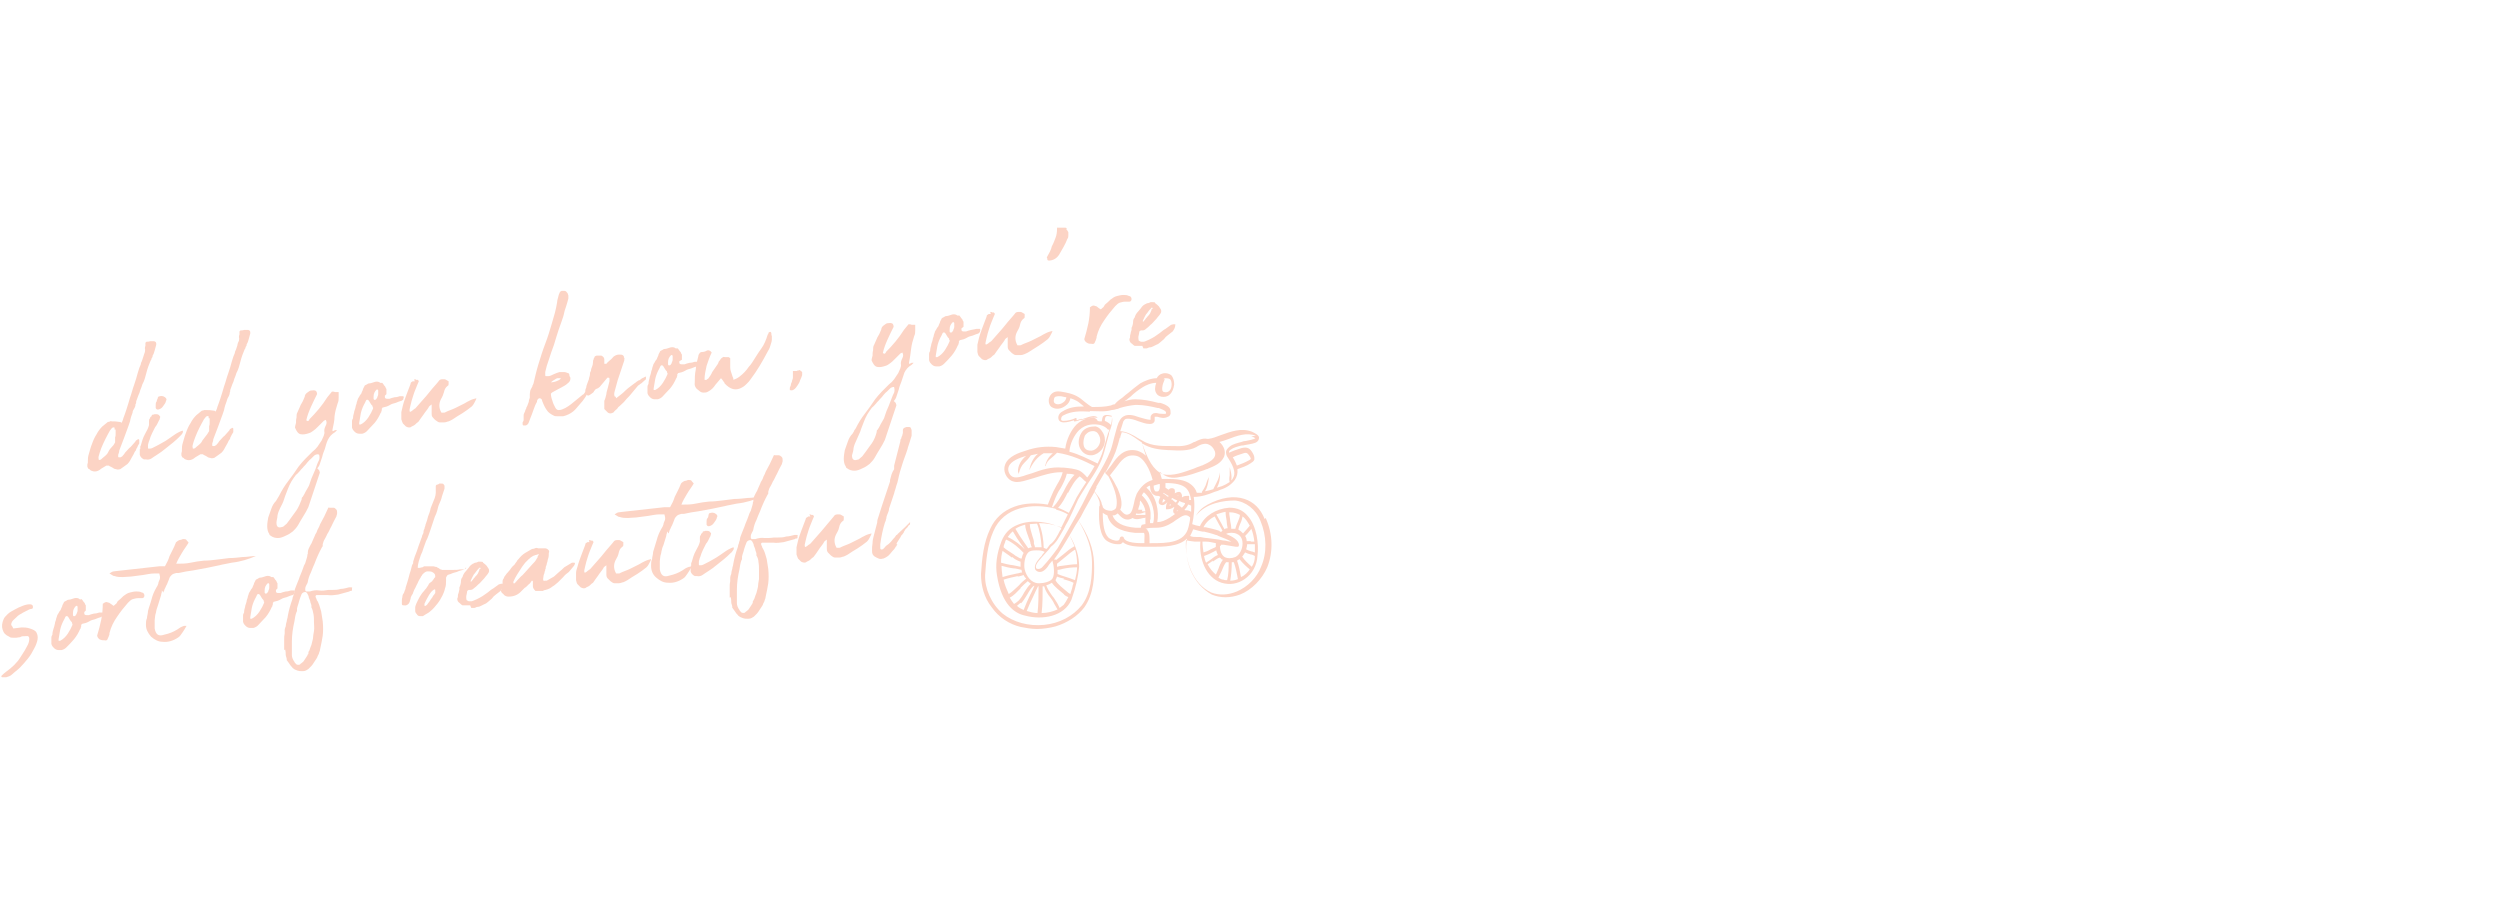 <?xml version="1.0" encoding="UTF-8"?> <svg xmlns="http://www.w3.org/2000/svg" version="1.1" viewBox="0 0 486.5 176"><defs><style> .cls-1 { fill: #fcd4c5; } </style></defs><g><g id="Layer_1"><g><path class="cls-1" d="M17.1,90c0,0,0-.2,0-.3,0-.4,0-.8.2-1.4s.3-1.2.6-1.9c.2-.6.5-1.3.9-1.9.3-.6.7-1.1,1.1-1.5.4-.3.7-.6,1.1-.9.1,0,.3,0,.4-.1s.3,0,.4,0c.5,0,.9,0,1.4.1.2,0,.3,0,.4.2.1-.1.3-.4.4-.9.2-.5.4-1.1.6-1.7.2-.7.5-1.5.7-2.3.3-.8.5-1.7.8-2.5.3-.8.5-1.6.7-2.3.2-.7.4-1.3.6-1.7,0,0,0-.3.2-.6.1-.3.2-.6.3-.9s.2-.7.3-.9c0-.3.1-.5,0-.6,0-.2,0-.4.1-.6,0-.2,0-.4,0-.5,0,0,0,0,0,0,0,0,0,0,0-.1,0,0,.1-.1.1-.1,0,0,0,0,.1-.1.2,0,.5,0,.7-.1.2,0,.4,0,.7,0,0,0,.2,0,.3.1.1,0,.2.2.2.3,0,0,0,.1,0,.3-.1.4-.2.7-.3,1.1s-.2.7-.4,1c0,.2,0,.3-.2.5,0,.2-.1.4-.2.5-.3.7-.6,1.5-.8,2.3-.2.8-.4,1.6-.8,2.3-.1.3-.2.7-.4,1.1-.1.4-.2.7-.4,1.1l-.4,1.1c0,.2,0,.4-.1.5s0,.3-.1.5c0,0-.1.3-.3.6s-.2.5-.2.6c-.2.5-.4,1.1-.5,1.7-.2.6-.4,1.2-.6,1.7-.4,1.1-.8,2.2-1.2,3.2-.1.3-.2.5-.3.8,0,.3-.1.5-.2.8,0,0,0,.2,0,.4,0,0,0,.1.2.1,0,0,0,0,.1,0,0,0,0,0,.1,0,0,0,.1,0,.2-.1,0,0,.1,0,.2-.1.1-.2.3-.3.4-.5.1-.2.3-.4.4-.5.3-.3.5-.6.8-.8.3-.3.5-.6.8-.9,0,0,.2-.2.2-.3,0,0,.2-.2.3-.2.1-.2.3-.2.4,0,0,0,0,0,0,.2,0,0,0,.2,0,.3,0,0,0,.2,0,.2-.1.2-.2.3-.3.5,0,.2-.2.4-.3.6,0,.1,0,.2-.1.3-.2.2-.3.5-.4.7-.1.2-.3.5-.4.7-.2.4-.4.8-.8,1.2-.5.4-1,.7-1.4,1-.4.1-.6.1-.8,0-.3,0-.6-.2-.7-.3-.1,0-.3-.2-.4-.2-.1,0-.2-.1-.3-.2-.2,0-.4,0-.5,0-.2.1-.3.2-.5.3-.2.1-.3.2-.5.3-.2.2-.4.3-.6.4-.4.2-.9.2-1.3,0,0,0-.1,0-.2-.1s-.1-.1-.2-.2c-.2,0-.3-.2-.4-.5,0-.1,0-.2,0-.4ZM22.3,83.6c0,0,0-.2,0-.3,0-.1-.1-.2-.3-.1,0,0-.2,0-.3.2-.2.2-.4.5-.7,1.1-.3.6-.6,1.1-.9,1.8-.3.6-.5,1.2-.7,1.8-.2.6-.3,1-.2,1.2,0,0,0,0,0,0,0,0,0,0,0,0h0c0,.2,0,.2.2.2.2,0,.4-.2.6-.4.5-.4.9-.7,1.1-1.2s.6-.8,1-1.3c0,0,.2-.3.3-.5,0-.2,0-.3,0-.5,0-.2,0-.3,0-.5.1-.2.1-.4.1-.7v-.6c0,0,0-.2,0-.2Z"></path><path class="cls-1" d="M27.3,87.4c0-.2,0-.3,0-.4,0-.1,0-.2.1-.3.2-.7.4-1.5.8-2.2.4-.7.7-1.3.8-1.8,0-.1,0-.3,0-.4,0-.1,0-.3,0-.4,0-.2,0-.3.2-.5,0-.2.1-.3.3-.4,0-.2.1-.3.2-.3,0,0,.2,0,.4-.1h.1c.4,0,.7,0,.9.4.1,0,.1.2,0,.4,0,.3-.2.4-.2.5-.2.4-.4.9-.7,1.2-.2.4-.4.8-.6,1.2-.1.3-.3.6-.4,1-.1.4-.3.7-.3.9,0,0-.1.2-.1.5,0,.2,0,.4,0,.5,0,0,0,.1.1.1.1,0,.2,0,.3,0,.3,0,.6-.2,1-.4.4-.2.8-.4,1.3-.7.4-.2.9-.5,1.3-.8s.9-.6,1.3-.9c.3-.2.5-.3.7-.4s.4-.2.7-.3c0,0,.1,0,.1.2h0c0,.3-.2.4-.3.6-.1.1-.3.3-.4.4-.3.3-.7.7-1.2,1.1-.5.4-1,.8-1.5,1.2-.5.4-1,.8-1.5,1.1-.5.3-.9.6-1.2.8-.3.2-.7.3-1.1.2h-.4c-.4-.2-.7-.5-.8-.9,0,0,0-.1,0-.2,0,0,0,0,0-.2,0-.2,0-.4,0-.5,0,0,0-.1,0-.2,0,0,0,0,0,0ZM30.3,79.2c0,0,0-.1,0-.2s0-.1,0-.2c0-.2,0-.5.2-.7,0-.2.1-.4.2-.6,0,0,0-.1,0-.1,0,0,0,0,.1-.2.5-.2.9-.2,1.3.1.3.2.4.5.2.7,0,.3-.3.7-.6,1.1-.2.3-.5.5-.9.6,0,0-.1,0-.1,0,0,0,0,0,0,0-.2,0-.3-.1-.4-.3,0,0,0-.2,0-.3Z"></path><path class="cls-1" d="M35.4,87.8c0,0,0-.2,0-.3,0-.4,0-.8.2-1.4s.3-1.2.6-1.9c.2-.6.5-1.3.9-1.9.3-.6.7-1.1,1.1-1.5.4-.3.7-.6,1.1-.9.1,0,.3,0,.4-.1.1,0,.3,0,.4,0,.5,0,.9,0,1.4.1.2,0,.3,0,.4.2.1-.1.3-.4.4-.9.2-.5.4-1.1.6-1.7.2-.7.5-1.5.7-2.3.3-.8.5-1.7.8-2.5.3-.8.5-1.6.7-2.3s.4-1.3.6-1.7c0,0,0-.3.2-.6.1-.3.2-.6.3-.9,0-.3.2-.7.3-.9,0-.3.1-.5,0-.6,0-.2,0-.4.1-.6,0-.2,0-.4,0-.5,0,0,0,0,0,0,0,0,0,0,0-.1,0,0,.1-.1.1-.1,0,0,0,0,.1-.1.2,0,.5,0,.7-.1.2,0,.4,0,.7,0,0,0,.2,0,.3.1.1,0,.2.2.2.3,0,0,0,.1,0,.3-.1.4-.2.7-.3,1.1s-.2.7-.4,1c0,.2,0,.3-.2.5,0,.2-.1.4-.2.5-.3.7-.6,1.5-.8,2.3-.2.8-.4,1.6-.8,2.3-.1.3-.2.7-.4,1.1-.1.4-.2.7-.4,1.1l-.4,1.1c0,.2,0,.4-.1.5,0,.2,0,.3-.1.5,0,0-.1.3-.3.6-.1.3-.2.5-.2.6-.2.5-.4,1.1-.5,1.7-.2.6-.4,1.2-.6,1.7-.4,1.1-.8,2.2-1.2,3.2-.1.3-.2.5-.3.8,0,.3-.1.5-.2.8,0,0,0,.2,0,.4,0,0,0,.1.2.1,0,0,0,0,.1,0s0,0,.1,0c0,0,.1,0,.2-.1,0,0,.1,0,.2-.1.1-.2.3-.3.4-.5.1-.2.3-.4.4-.5.3-.3.5-.6.8-.8.3-.3.5-.6.8-.9,0,0,.2-.2.2-.3s.2-.2.3-.2c.1-.2.3-.2.4,0,0,0,0,0,0,.2,0,0,0,.2,0,.3,0,0,0,.2,0,.2-.1.2-.2.3-.3.5s-.2.4-.3.6c0,.1,0,.2-.1.3-.2.2-.3.5-.4.7-.1.2-.3.5-.4.7-.2.4-.4.8-.8,1.2-.5.4-1,.7-1.4,1-.4.1-.6.1-.8,0-.3,0-.6-.2-.7-.3-.1,0-.3-.2-.4-.2s-.2-.1-.3-.2c-.2,0-.4,0-.5,0-.2.1-.3.2-.5.3-.2.1-.3.2-.5.3-.2.2-.4.3-.6.4-.4.2-.9.2-1.3,0,0,0-.1,0-.2-.1,0,0-.1-.1-.2-.2-.2,0-.3-.2-.4-.5,0-.1,0-.2,0-.4ZM40.6,81.4c0,0,0-.2,0-.3,0-.1-.1-.2-.3-.1,0,0-.2,0-.3.2-.2.2-.4.5-.7,1.1-.3.6-.6,1.1-.9,1.8s-.5,1.2-.7,1.8c-.2.6-.3,1-.2,1.2,0,0,0,0,0,0,0,0,0,0,0,0h0c0,.2,0,.2.2.2.2,0,.4-.2.6-.4.5-.4.9-.7,1.1-1.2.3-.4.6-.8,1-1.3,0-.1.2-.3.3-.5,0-.2,0-.3,0-.5s0-.3,0-.5c.1-.2.1-.4.1-.7v-.6c0,0,0-.2,0-.2Z"></path><path class="cls-1" d="M62.1,91.5c.1.3.2.5.1.6-.4,1.1-.7,2.2-1.1,3.3-.4,1.1-.7,2.2-1.1,3.3-.3.6-.6,1.2-1,1.8s-.7,1.2-1,1.7c-.3.5-.6.8-1,1.2-.4.3-.8.6-1.3.8-.6.3-1.1.5-1.6.5-.5,0-1-.1-1.5-.5-.1,0-.2-.2-.2-.3-.3-.4-.4-1-.4-1.5,0-.6.1-1.1.2-1.7.2-.6.4-1.1.6-1.7.2-.6.5-1.1.9-1.5.1-.2.2-.3.3-.5s.2-.3.3-.5c.5-1,1.1-2,1.8-2.9.7-.9,1.4-1.9,2-2.8.4-.5.8-1,1.3-1.5s1-1,1.4-1.4c.4-.3.7-.6,1-1,.3-.4.5-.8.8-1.2.1-.3.3-.6.4-.9.1-.3.2-.6.1-.9,0-.4.1-.7.3-1.1.2-.4.2-.7,0-1.1,0,0-.2.1-.2.1,0,0-.1,0-.2.1-.2.2-.4.4-.6.6-.2.2-.4.4-.6.6-.3.3-.5.5-.8.7-.3.2-.5.4-.9.5-.6.2-1.1.3-1.6.2s-.8-.6-1.1-1.3c0-.2.1-.5.2-.9,0-.3,0-.7.1-1,0-.4,0-.8.2-1.1.1-.3.3-.6.4-.9.1-.3.3-.7.5-1,.2-.3.3-.7.5-1.1,0-.3.2-.6.5-.8s.5-.4.7-.4c.3,0,.6-.1.8,0,.2,0,.4.3.4.7-.4.8-.8,1.6-1.2,2.5-.4.9-.7,1.7-.9,2.6.2.1.3.2.4.1,0,0,.2-.1.2-.3,1.3-1.3,2.5-2.7,3.5-4.3.3-.4.6-.7.9-1.1.2,0,.4,0,.6.1.2,0,.4,0,.7,0,0,.4,0,.8,0,1.1s0,.7-.2,1.1c-.3.9-.5,1.7-.6,2.5,0,.8-.2,1.7-.4,2.6,0,0,0,0,0,0v.3c.2,0,.3-.1.5-.2.1,0,.3,0,.4,0,0,0,0,0,0,0,0,0,0,0,0,0,0,0,0,0,0,0-.2.2-.3.3-.4.4-.7.4-1.1.9-1.4,1.5-.3.6-.4,1.2-.6,1.8-.2.5-.4,1-.5,1.5-.2.5-.3,1-.5,1.5,0,.1-.1.2-.2.4-.1.1-.2.3-.3.4,0-.2.1-.3.1-.3,0,0,0-.1,0-.2,0,0,0,.1,0,.2,0,0,0,.1-.1.2ZM61.9,88.4c-.3,0-.6.1-.8.3-.2.2-.4.4-.6.6-.3.2-.5.5-.7.7-.2.3-.4.5-.7.8-.2.3-.5.5-.7.8-.3.3-.5.6-.8.8-.3.4-.6.8-.9,1.3-.3.5-.5,1-.7,1.5-.2.6-.5,1.2-.7,1.9s-.5,1.2-.8,1.8c-.2.4-.4.9-.5,1.4,0,.5-.2,1-.2,1.4,0,.5.1.8.4.9.2.1.5,0,.9-.1.2-.2.5-.4.7-.6.2-.3.4-.5.6-.8.4-.6.9-1.2,1.3-1.8.4-.6.7-1.3,1-2.1,0-.2,0-.4.2-.5.1-.2.2-.3.3-.5.2-.4.4-.8.6-1.1.2-.3.4-.7.5-1.1.2-.6.4-1.2.7-1.8.3-.6.5-1.2.7-1.8.1-.3.2-.5.4-.9.1-.3.1-.7,0-1Z"></path><path class="cls-1" d="M74.9,77c0,0,0,.2,0,.3,0,.2.2.3.4.3h.5c.2-.1.6-.2,1-.3.4,0,.7-.1,1-.2h.6c0,0,.1,0,.1,0,.1.2.1.3,0,.4,0,0,0,.2,0,.2,0,0,0,0-.1.1-.1.1-.2.2-.3.2-.3.1-.7.2-1.1.4-.4.1-.8.2-1.1.4-.5.3-.9.4-1.4.5,0,0-.1,0-.1.1s0,0-.1.1c0,0,0,.1,0,.2,0,0,0,0,0,.1,0,.1-.1.2-.1.3s0,.2-.1.2c-.3.7-.7,1.4-1.2,2-.6.6-1.1,1.2-1.5,1.6-.2.2-.5.4-.9.5h-.3c0,0-.2,0-.3,0-.4,0-.7-.2-.9-.4-.2-.2-.4-.4-.5-.8,0,0,0,0,0-.1,0-.2,0-.5,0-.7,0,0,0-.2,0-.2,0,0,0-.1,0-.2,0-.3.1-.4.2-.6,0-.4.1-.8.2-1.1,0-.3.2-.6.3-1.1,0-.2.1-.4.2-.7,0-.2.1-.4.2-.7,0-.2.2-.4.3-.6s.2-.4.4-.6c.1-.3.2-.5.3-.7,0-.2.2-.5.3-.7,0-.2.3-.3.5-.4.1-.1.3-.2.5-.2.3,0,.7-.2,1.1-.3.4-.1.8,0,1,.2,0,0,.1,0,.2,0s.1,0,.2,0c.1.1.2.3.3.4,0,.1.2.2.3.4,0,.1.1.3.2.4,0,.1,0,.3,0,.5v.5ZM72.5,79.2c0-.1,0-.2,0-.2-.2-.2-.3-.3-.4-.5s-.2-.3-.3-.5c0,0-.1-.1-.2-.2,0,0-.1,0-.2,0s-.1,0-.2.2c-.1.2-.2.5-.4.8-.3.6-.5,1.2-.6,1.7-.1.5-.2,1.1-.3,1.8h0c0,.2,0,.3,0,.3,0,0,0,0,.1,0,0,0,.2,0,.2,0,.6-.3,1.1-.8,1.5-1.4.4-.6.7-1.2.9-1.7,0,0,0-.1,0-.2ZM73.6,76c0,0,0-.1-.1-.2-.1,0-.2,0-.2,0-.4.4-.6.8-.6,1.4,0,0,0,.1,0,.2s0,0,0,.2c0,0,0,.1.1.2,0,0,.1,0,.2,0,0,0,.1,0,.2-.1,0,0,.1-.2.2-.3,0-.2.2-.4.2-.7,0-.2,0-.5,0-.7h0Z"></path><path class="cls-1" d="M80.6,73.8c.1,0,.3,0,.4.1s.2,0,.3,0c.2.2.2.3.2.3-.2.4-.4,1-.7,1.7-.3.7-.5,1.5-.7,2.1-.2.7-.3,1.3-.4,1.7,0,.4,0,.6.4.3.2-.1.3-.3.4-.3,0,0,.2-.2.3-.2.7-.8,1.5-1.7,2.2-2.5.7-.9,1.4-1.7,2.1-2.5.2-.2.3-.4.4-.5s.3-.2.6-.2c.1,0,.3,0,.4,0,.2,0,.4.2.8.4,0,.1,0,.3,0,.5,0,.2,0,.3-.2.4-.4.3-.6.7-.7,1.2-.1.4-.3.9-.6,1.4-.2.4-.3.8-.3,1.2s.1.9.4,1.4c.1,0,.3,0,.4,0,.2,0,.3,0,.4-.1.6-.3,1.3-.5,1.9-.8.6-.3,1.2-.6,1.8-.9.3-.2.7-.4,1.1-.6s.8-.3,1.2-.4c0,.2-.2.5-.4.9-.2.4-.4.6-.5.7-.6.5-1.2.9-1.8,1.3-.7.4-1.3.8-1.9,1.2-.3.2-.6.3-.8.4-.2,0-.5.2-.9.2-.2,0-.5,0-.8,0-.3,0-.5-.2-.8-.4s-.4-.4-.6-.6-.2-.5-.2-.7c0-.2,0-.5,0-.8,0-.3,0-.6,0-1-.1.1-.3.2-.4.3,0,0-.2.2-.2.3-.3.5-.7.9-1,1.4-.4.5-.7,1-1,1.4-.2.1-.4.3-.6.5-.2.2-.5.3-.7.4-.3.3-.7.2-1.1,0-.2-.2-.4-.4-.6-.6-.1-.2-.2-.5-.3-.8,0-.5,0-.9,0-1.4.1-.5.2-.9.3-1.3.2-.8.5-1.5.7-2.1.3-.7.5-1.4.8-2.1,0-.1,0-.2.1-.3,0,0,.2-.1.3-.2h.4Z"></path><path class="cls-1" d="M114.1,75.9c.3,0,.4.3.2.7-.2.4-.5.9-.9,1.4-.4.5-.8.9-1.2,1.4-.4.5-.9.9-1.5,1.2-.4.2-.7.3-1.1.4-.4,0-.7,0-1.2,0-.2,0-.4,0-.6-.1-.6-.3-1.1-.6-1.4-1.1-.3-.4-.6-1-.9-1.8,0-.3-.2-.4-.4-.5-.2,0-.4,0-.6.5v.2c-.3.5-.5,1-.7,1.6-.2.6-.4,1.1-.6,1.6-.1.3-.2.5-.3.8s-.3.5-.6.6c0,0-.1,0-.2,0,0,0-.1,0-.2,0-.2,0-.2-.2-.2-.3,0,0,0-.2,0-.3.1-.2.2-.3.2-.5,0-.3,0-.6,0-.9,0-.3.2-.5.3-.8,0-.2.1-.3.2-.5,0-.2.1-.3.2-.5.1-.3.2-.5.3-.8,0-.3.1-.5.2-.8,0,0,0-.2,0-.3,0-.1,0-.2,0-.4,0-.3.1-.6.1-.7,0-.1.2-.4.4-.8,0,0,0-.2.1-.3s0-.2.1-.2c.3-1.3.6-2.6,1-3.9.4-1.3.8-2.6,1.3-3.9.5-1.3.9-2.6,1.3-4,.4-1.3.8-2.7,1-4,0-.3.1-.7.2-1s.1-.6.3-.9c0-.2.2-.3.4-.4.2,0,.4,0,.5,0,.2,0,.4.1.5.3.2.1.2.4.3.6,0,0,0,.2,0,.3,0,0,0,.2,0,.3-.1.5-.3,1-.4,1.4-.1.4-.3.8-.4,1.3-.1.6-.3,1.1-.5,1.7-.2.6-.4,1.1-.6,1.7-.3.9-.6,1.9-.9,2.9-.4,1-.7,2-1,2.9-.1.4-.3.8-.4,1.2-.1.4-.2.8-.3,1.2,0,0,0,.2,0,.3,0,.1,0,.2,0,.3,0,0,0,.2.1.2,0,0,.2,0,.2,0h.3c.3,0,.7-.2,1.1-.4s.8-.3,1.1-.4c.2,0,.5,0,.8,0,.3,0,.6.1.8.2.2,0,.3.2.3.4s.1.3.2.5c0,.3,0,.6-.3.9s-.7.6-1.1.8c-.4.2-.9.5-1.3.7s-.7.4-.9.5l-.2.2c0,.4.1.9.3,1.4.1.5.4,1,.6,1.4.2.3.4.4.6.4.5,0,.9-.2,1.3-.4.4-.2.8-.5,1.2-.8.4-.3.7-.6,1.1-.9s.7-.6,1.1-.9c.1,0,.3-.2.4-.4.1-.2.2-.3.4-.3ZM109,73.6c-.1,0-.3,0-.5,0-.2,0-.4.2-.6.3-.2.1-.5.3-.7.5.6,0,1.1-.2,1.5-.4.4-.2.5-.4.3-.5Z"></path><path class="cls-1" d="M119.9,77.5c.3-.2.6-.5.9-.7.3-.2.6-.5.9-.8.3-.3.7-.6,1.1-.9s.8-.6,1.2-.9c.1,0,.2-.2.4-.2.1,0,.3-.2.4-.3.1,0,.3-.2.4-.2.1,0,.3-.2.4-.2.1,0,.2,0,.1.1,0,0,0,.2,0,.2,0,0,0,.1,0,.2l-.9.8c0,0-.2.1-.3.2,0,0-.2.2-.3.2l-1.5,1.8c-.3.4-.7.7-1,1.1-.3.4-.7.7-1.1,1.1-.1.1-.3.2-.4.4s-.3.3-.4.4c-.1.1-.2.2-.3.3,0,.1-.2.2-.2.2-.4.2-.7.2-1,0l-.2-.2c-.2-.2-.4-.4-.5-.5,0-.1,0-.4,0-.8v-.8c.2-.4.3-.9.4-1.3,0-.4.2-.8.3-1.3l.3-1.2v-.5c0-.1,0-.2-.2-.2,0,0-.2,0-.2,0l-1,1.2c-.2.2-.3.4-.5.6-.2.2-.4.3-.7.4,0,0-.2.1-.2.2,0,0-.1.1-.2.2,0,.2-.3.4-.6.6l-.3.2c-.3.2-.5,0-.6-.2-.1-.2-.2-.4-.2-.7,0-.3.2-.5.2-.7,0-.2.1-.4.2-.7.1-.3.2-.5.3-.8,0-.3.2-.6.2-.9,0-.2,0-.5.2-.7,0-.3.1-.6.2-.8s.2-.6.2-.9c0-.2,0-.4.1-.5,0-.2.1-.3.2-.5,0-.2.2-.2.4-.3h.5c0,0,.2,0,.3,0,.1,0,.2,0,.3.1.3.2.4.4.4.7,0,.1,0,.3,0,.4,0,.1,0,.3,0,.4,0,0,.1,0,.2,0,0,0,.2,0,.2,0,.2-.3.5-.5.7-.7.3-.2.5-.5.7-.7.3-.2.6-.4,1.1-.4.3,0,.6,0,.8.2,0,0,0,.1.1.1,0,0,0,0,0,.2.1.2.2.3.1.3,0,.2,0,.4-.1.6l-1.2,3.6-.6,2.2c-.1.4-.1.7,0,.9,0,0,0,.1.2.1h0s0,0,0,0h0Z"></path><path class="cls-1" d="M132.2,70.3c0,0,0,.2,0,.3,0,.2.2.3.5.3h.5c.2-.1.6-.2,1-.3.4,0,.7-.1,1-.2h.6c0,0,.1,0,.1,0,.1.2.1.3,0,.4,0,0,0,.2,0,.2,0,0,0,0-.1.1-.1.1-.2.2-.2.2-.3.1-.7.2-1.1.4-.4.1-.8.2-1.1.4-.5.3-.9.4-1.4.5,0,0-.1,0-.1.1s0,0-.1.1c0,0,0,.1,0,.2,0,0,0,0,0,.1,0,.1-.1.2-.1.3,0,0,0,.2-.1.2-.3.7-.7,1.4-1.2,2-.6.6-1.1,1.2-1.5,1.6-.2.2-.5.4-.9.5h-.3c0,0-.2,0-.3,0-.4,0-.7-.2-.9-.4s-.4-.4-.5-.8c0,0,0,0,0-.1,0-.2,0-.5,0-.7,0,0,0-.2,0-.2,0,0,0-.1,0-.2,0-.3.1-.4.2-.6,0-.4.1-.8.2-1.1,0-.3.2-.6.3-1.1,0-.2.1-.4.2-.7,0-.2.1-.4.2-.7,0-.2.2-.4.3-.6.1-.2.2-.4.4-.6.1-.3.2-.5.3-.7,0-.2.2-.5.3-.7,0-.2.3-.3.5-.4.1-.1.3-.2.5-.2.3,0,.7-.2,1.1-.3.4-.1.8,0,1,.2,0,0,.1,0,.2,0,0,0,.1,0,.2,0,.1.1.2.3.3.4,0,.1.2.2.3.4,0,.1.1.3.2.4,0,.1,0,.3,0,.5v.5ZM129.8,72.5c0-.1,0-.2,0-.2-.2-.2-.3-.3-.4-.5-.1-.2-.2-.3-.3-.5,0,0-.1-.1-.2-.2,0,0-.1,0-.2,0,0,0-.1,0-.2.2-.1.2-.2.5-.4.8-.3.6-.5,1.2-.6,1.7-.1.5-.2,1.1-.3,1.8h0c0,.2,0,.3,0,.3,0,0,0,0,.1,0,0,0,.2,0,.2,0,.6-.3,1.1-.8,1.5-1.4.4-.6.7-1.2.9-1.7,0,0,0-.1,0-.2ZM130.9,69.3c0,0,0-.1-.1-.2-.1,0-.2,0-.2,0-.4.4-.6.8-.6,1.4,0,0,0,.1,0,.2s0,0,0,.2c0,0,0,.1.1.2,0,0,.1,0,.2,0,0,0,.1,0,.2-.1,0,0,.1-.2.2-.3,0-.2.2-.4.2-.7,0-.2,0-.5,0-.7h0Z"></path><path class="cls-1" d="M142.1,69.7c0,.7,0,1.3,0,1.8,0,.5.2,1,.3,1.3.1.4.2.6.3.8,0,.2,0,.3,0,.3.4-.1.8-.3,1.2-.6.4-.3.7-.6,1-.9.3-.3.6-.7.8-1,.3-.3.5-.6.7-.9.6-.9,1.1-1.8,1.7-2.6s1-1.8,1.3-2.8c0,0,0,0,.1-.1s0-.1,0-.2c.3-.3.5-.3.6,0,0,.2,0,.4.1.6,0,.2,0,.5,0,.7,0,.4-.2.8-.3,1.2-.1.4-.3.8-.5,1.1-1,1.9-2.1,3.8-3.4,5.5-.2.3-.4.5-.7.8-.2.2-.5.5-.9.7-1.2.7-2.3.4-3.4-.8,0-.2-.2-.3-.3-.5-.1-.2-.3-.4-.4-.5l-1.1,1.3c-.3.5-.8,1-1.4,1.3-.3.2-.6.2-.9.2s-.6-.1-.9-.4c-.6-.4-.9-.9-.8-1.5,0-.8,0-1.7.2-2.6,0-.9.3-1.7.5-2.6,0-.2.1-.4.2-.5.1-.2.3-.3.5-.3.3,0,.7-.1,1-.3.3-.1.6,0,.9.4-.4.8-.7,1.7-1,2.6-.2.9-.4,1.8-.4,2.7.2,0,.3.1.4,0,0,0,.2-.2.3-.2.3-.4.6-.8.8-1.3.3-.4.6-.9.9-1.3.1-.1.2-.3.3-.5,0-.2.2-.4.3-.5.1-.2.2-.3.3-.4s.2-.1.3-.2.2,0,.4,0c.2,0,.4,0,.7,0Z"></path><path class="cls-1" d="M155.6,72c.3.2.5.4.5.4,0,0,0,.3,0,.6-.1.3-.2.6-.4,1-.1.4-.3.7-.5,1-.2.3-.4.6-.7.8s-.5.2-.8.1c0-.1,0-.3,0-.4,0-.2.2-.4.2-.6,0-.2.1-.4.2-.6,0-.3.2-.5.2-.8s0-.5,0-.8c0-.1,0-.3,0-.5,0,0,0,0,.1,0s0,0,.1,0c.2,0,.4,0,.5,0s.3-.2.4-.1Z"></path><path class="cls-1" d="M174.3,78.4c.1.3.2.5.1.6-.4,1.1-.7,2.2-1.1,3.3-.4,1.1-.7,2.2-1.1,3.3-.3.6-.6,1.2-1,1.8s-.7,1.2-1,1.7c-.3.5-.6.8-1,1.2-.4.3-.8.6-1.3.8-.6.3-1.1.5-1.6.5-.5,0-1-.1-1.5-.5-.1,0-.2-.2-.2-.3-.3-.4-.4-1-.4-1.5,0-.6.1-1.1.2-1.7l.6-1.7c.2-.6.5-1.1.9-1.5.1-.2.2-.3.3-.5,0-.2.2-.3.3-.5.5-1,1.1-2,1.8-2.9.7-.9,1.4-1.9,2-2.8.4-.5.8-1,1.3-1.5.5-.5,1-1,1.4-1.4.4-.3.7-.6,1-1,.3-.4.5-.8.8-1.2.1-.3.3-.6.4-.9.1-.3.2-.6.1-.9,0-.4.1-.7.3-1.1.2-.4.2-.7,0-1.1,0,0-.2.1-.2.1,0,0-.1,0-.2.1-.2.2-.4.4-.6.6-.2.2-.4.4-.6.6-.3.3-.5.5-.8.7-.3.2-.5.4-.9.5-.6.2-1.1.3-1.6.2-.5-.1-.8-.6-1.1-1.3,0-.2.1-.5.2-.9,0-.3,0-.7.1-1,0-.4,0-.8.2-1.1.1-.3.3-.6.4-.9.1-.3.3-.7.5-1,.2-.3.3-.7.5-1.1,0-.3.2-.6.5-.8s.5-.4.7-.4c.3,0,.6-.1.8,0,.2,0,.4.3.4.7-.4.8-.8,1.6-1.2,2.5-.4.9-.7,1.7-.9,2.6.2.1.3.2.4.1,0,0,.2-.1.2-.3,1.3-1.3,2.5-2.7,3.5-4.3.3-.4.6-.7.9-1.1.2,0,.4,0,.6.1.2,0,.4,0,.7,0,0,.4,0,.8,0,1.1,0,.4,0,.7-.2,1.1-.3.9-.5,1.7-.6,2.5s-.2,1.7-.4,2.6c0,0,0,0,0,0v.3c.2,0,.3-.1.5-.2.1,0,.3,0,.4,0,0,0,0,0,0,0,0,0,0,0,0,0,0,0,0,0,0,0-.2.2-.3.3-.4.4-.7.4-1.1.9-1.4,1.5-.2.6-.4,1.2-.6,1.8-.2.5-.4,1-.5,1.5-.2.5-.3,1-.5,1.5,0,.1-.1.2-.2.4-.1.1-.2.3-.3.4,0-.2.1-.3.1-.3,0,0,0-.1,0-.2,0,0,0,.1,0,.2,0,0,0,.1-.1.2ZM174,75.3c-.3,0-.6.1-.8.3-.2.2-.4.4-.6.6-.3.2-.5.5-.7.7-.2.3-.4.5-.7.8-.2.3-.5.5-.7.8-.3.3-.5.6-.8.8-.3.4-.6.8-.9,1.3-.3.5-.5,1-.7,1.5-.2.6-.5,1.2-.7,1.9-.3.6-.5,1.2-.8,1.8-.2.4-.4.9-.5,1.4,0,.5-.2,1-.3,1.4,0,.5.1.8.4.9.2.1.5,0,.9-.1.2-.2.5-.4.7-.6.2-.3.4-.5.6-.8.4-.6.9-1.2,1.3-1.8.4-.6.7-1.3.9-2.1,0-.2,0-.4.2-.5.1-.2.2-.3.3-.5.2-.4.4-.8.6-1.1.2-.3.4-.7.5-1.1.2-.6.4-1.2.7-1.8.2-.6.5-1.2.7-1.8.1-.3.2-.5.4-.9.1-.3.1-.7,0-1Z"></path><path class="cls-1" d="M187.1,63.9c0,0,0,.2,0,.3,0,.2.2.3.4.3h.5c.2-.1.6-.2,1-.3s.7-.1,1-.2h.6c0,0,.1,0,.1,0,.1.2.1.3,0,.4,0,0,0,.2,0,.2,0,0,0,0-.1.1-.1.1-.2.2-.2.2-.3.1-.7.2-1.1.4-.4.1-.8.2-1.1.4-.5.3-.9.4-1.4.5,0,0-.1,0-.1.1s0,0-.1.1c0,0,0,.1,0,.2,0,0,0,0,0,.1,0,.1-.1.2-.1.3,0,0,0,.2-.1.2-.3.7-.7,1.4-1.2,2s-1.1,1.2-1.5,1.6c-.2.2-.5.4-.9.5h-.3c0,0-.2,0-.3,0-.4,0-.7-.2-.9-.4-.2-.2-.4-.4-.5-.8,0,0,0,0,0-.1,0-.2,0-.5,0-.7,0,0,0-.2,0-.2,0,0,0-.1,0-.2,0-.3.1-.4.2-.6,0-.4.1-.8.2-1.1,0-.3.2-.6.3-1.1,0-.2.1-.4.2-.7,0-.2.1-.4.2-.7,0-.2.2-.4.3-.6.1-.2.2-.4.4-.6.1-.3.2-.5.3-.7,0-.2.2-.5.3-.7,0-.2.3-.3.5-.4.1-.1.3-.2.5-.2.3,0,.7-.2,1.1-.3.4-.1.8,0,1,.2,0,0,.1,0,.2,0,0,0,.1,0,.2,0,.1.1.2.3.3.4,0,.1.2.2.3.4,0,.1.1.3.2.4,0,.1,0,.3,0,.5v.5ZM184.7,66.1c0-.1,0-.2,0-.2-.2-.2-.3-.3-.4-.5-.1-.2-.2-.3-.3-.5,0,0-.1-.1-.2-.2,0,0-.1,0-.2,0,0,0-.1,0-.2.2-.1.2-.2.5-.4.8-.3.6-.5,1.2-.6,1.7-.1.5-.2,1.1-.3,1.8h0c0,.2,0,.3,0,.3,0,0,0,0,.1,0,0,0,.2,0,.2,0,.6-.3,1.1-.8,1.5-1.4.4-.6.7-1.2.9-1.7,0,0,0-.1,0-.2ZM185.7,62.9c0,0,0-.1-.1-.2-.1,0-.2,0-.2,0-.4.4-.6.8-.6,1.4,0,0,0,.1,0,.2,0,0,0,0,0,.2,0,0,0,.1.1.2,0,0,.1,0,.2,0s.1,0,.2-.1c0,0,.1-.2.2-.3,0-.2.2-.4.2-.7,0-.2,0-.5,0-.7h0Z"></path><path class="cls-1" d="M192.7,60.7c.1,0,.3,0,.4.1.1,0,.2,0,.3,0,.2.2.2.3.2.3-.2.4-.4,1-.7,1.7-.3.7-.5,1.5-.7,2.1-.2.7-.3,1.3-.4,1.7s0,.6.4.3c.2-.1.3-.3.4-.3s.2-.2.3-.2c.7-.8,1.5-1.7,2.2-2.5.7-.9,1.4-1.7,2.1-2.5.2-.2.3-.4.4-.5.1-.1.3-.2.6-.2.1,0,.3,0,.4,0,.2,0,.4.2.8.4,0,.1,0,.3,0,.5,0,.2,0,.3-.2.4-.4.3-.6.7-.7,1.2-.1.5-.3.9-.6,1.4-.2.4-.3.8-.3,1.2,0,.4.1.9.4,1.4.1,0,.3,0,.4,0s.3,0,.4-.1c.6-.3,1.3-.5,1.9-.8.6-.3,1.2-.6,1.8-.9.3-.2.7-.4,1.1-.6.4-.2.8-.3,1.2-.4,0,.2-.2.5-.4.9-.2.4-.4.6-.5.7-.6.5-1.2.9-1.8,1.3s-1.3.8-1.9,1.2c-.3.2-.6.3-.8.4s-.5.2-.9.2c-.2,0-.5,0-.8,0-.3,0-.5-.2-.8-.4-.2-.2-.4-.4-.6-.6-.2-.3-.2-.5-.2-.7,0-.2,0-.5,0-.8,0-.3,0-.6,0-1-.1.1-.3.2-.4.3,0,0-.2.2-.2.3-.3.5-.7.9-1,1.4-.4.5-.7,1-1,1.4-.2.1-.4.3-.6.5-.2.2-.5.3-.7.4-.3.3-.7.2-1.1,0-.2-.2-.4-.4-.6-.6s-.2-.5-.3-.8c0-.5,0-.9,0-1.4.1-.4.2-.9.3-1.3.2-.8.5-1.5.7-2.1.3-.7.5-1.4.8-2.1,0-.1,0-.2.1-.3,0,0,.2-.1.3-.2h.4Z"></path><path class="cls-1" d="M207.5,44.6c.2.2.3.4.4.6,0,.2,0,.4,0,.6,0,.2,0,.5-.2.7-.2.5-.4,1-.7,1.5-.3.5-.5.9-.8,1.4-.4.7-1,1.2-1.9,1.3,0,0-.2,0-.2,0-.2,0-.3-.1-.3-.3,0-.1,0-.2-.1-.3.2-.4.4-.7.6-1.1s.3-.7.4-1.1c.3-.5.5-1.1.7-1.6.2-.5.3-1.1.3-1.8,0,0,0-.2,0-.2,0,0,.2,0,.3,0,.1,0,.2,0,.4,0,.1,0,.2,0,.4,0,.2,0,.3,0,.4,0s.2,0,.4.1Z"></path><path class="cls-1" d="M211,66c.3-1,.6-2.1.8-3.1.2-1,.3-2.1.3-3.1.2-.1.4-.3.5-.3.1,0,.3-.1.4,0s.3,0,.5.2.4.3.7.5c.2-.1.3-.3.5-.4.1-.1.2-.3.3-.5.4-.3.8-.7,1.1-1,.4-.3.8-.6,1.3-.7.4-.1.8-.2,1.2-.2.4,0,.7,0,1.1.2.3,0,.5.3.5.6,0,.3-.2.5-.4.5-.2,0-.3,0-.4,0-.1,0-.3,0-.4,0-.4,0-.7.1-1.1.2-.3.1-.6.4-.9.7-.8.9-1.5,1.8-2.1,2.7-.7,1-1.2,2-1.5,3.2,0,.2,0,.3-.1.5,0,.1-.1.3-.2.5-.1.4-.3.5-.7.4-.2,0-.5,0-.7-.1s-.4-.2-.6-.5Z"></path><path class="cls-1" d="M222.3,67.3c-.3,0-.6,0-.8,0,0,0-.1,0-.2,0,0,0-.2,0-.3,0,0,0-.1,0-.1,0,0,0,0,0-.1,0-.2-.1-.3-.2-.5-.4-.2-.1-.3-.2-.4-.4-.1-.2-.2-.5,0-.8,0-.2,0-.5.1-.7,0-.2.1-.5.2-.8,0,0,0-.2,0-.3,0-.1,0-.2.1-.3.1-.3.2-.6.2-1,0-.3.1-.6.3-.8.1-.4.3-.8.7-1.2.2-.2.3-.4.5-.6.1-.2.3-.4.5-.6.1,0,.2-.1.3-.2.2,0,.3-.2.5-.2.2,0,.4-.1.6-.2,0,0,.1,0,.2,0,0,0,.1,0,.2,0,.3,0,.5,0,.5.2.3.2.5.4.7.6.1.2.3.4.4.6.1.2.1.5,0,.7-.2.3-.3.5-.6.8-.2.3-.4.5-.6.7-.3.3-.5.6-.8.8-.3.3-.6.6-.9.8-.2.2-.4.3-.7.3-.1,0-.2,0-.3,0-.2.1-.3.2-.3.3,0,.3-.1.4-.1.6-.1.3-.1.7,0,1.1,0,0,.1,0,.2.1,0,0,.1,0,.2.1.2,0,.4,0,.6,0,.4-.1.7-.3,1-.4.4-.2.8-.4,1.1-.6s.7-.5,1-.7c.4-.3.7-.6,1.1-.8.4-.3.7-.5,1.1-.8.2,0,.3-.1.4-.1,0,0,.2,0,.3,0,.1,0,.2.1.1.2,0,.4-.2.8-.5,1.2-.3.2-.6.5-.9.7s-.6.5-.8.8c-.2.2-.5.4-.7.6-.2.2-.5.4-.8.5-.2.1-.4.2-.6.3-.2.1-.4.2-.7.2-.2,0-.4.2-.6.2s-.4,0-.6,0ZM224.4,60c0,0-.1-.1-.1-.1s0,0,0,0h-.3c0,0,0,.2-.2.3-.3.3-.5.7-.8,1-.2.4-.4.7-.6,1.2,0,.1,0,.2,0,.2h.1c.1-.2.3-.3.4-.5.1-.2.3-.3.4-.5.2-.2.4-.4.5-.6.1-.2.2-.5.3-.7,0,0,0-.1,0-.2Z"></path><path class="cls-1" d="M4.7,123.8c-.2,0-.5,0-.8.2-.3,0-.5.1-.7.1-.2,0-.5,0-.7,0-.2,0-.5,0-.7-.2-.7-.3-1.1-.7-1.3-1.4-.2-.6-.1-1.3.2-2,.1-.3.4-.6.8-1s.9-.6,1.4-.9c.5-.3,1-.5,1.5-.7s1-.3,1.3-.3c.3,0,.5,0,.7.3,0,.2,0,.3,0,.4,0,.1-.2.2-.3.2-.3,0-.6.2-1,.4-.4.2-.8.4-1.1.6-.4.2-.7.5-1,.8-.3.3-.6.5-.7.8-.1.2-.2.5,0,.7s.2.4.3.5l1.6-.2c.5,0,1,0,1.6.2.6.2,1.1.4,1.3.8.2.4.3.8.2,1.4-.1.5-.3,1.1-.7,1.8-.3.6-.7,1.3-1.2,1.9-.5.6-1,1.2-1.5,1.7-.5.5-1.1.9-1.5,1.3s-.9.5-1.2.6c-.3,0-.5,0-.7,0-.2,0-.3-.1-.2-.3.6-.6,1.2-1,1.7-1.4.5-.4,1-.9,1.5-1.5.2-.3.5-.7.8-1.2.4-.6.7-1.1,1-1.7.3-.5.4-1,.4-1.4,0-.4-.2-.6-.7-.5Z"></path><path class="cls-1" d="M16.4,119.1c0,0,0,.2,0,.3,0,.2.2.3.4.3h.5c.2-.1.6-.2,1-.3.4,0,.7-.1,1-.2h.6c0,0,.1,0,.1,0,.1.2.1.3,0,.4,0,0,0,.1,0,.2s0,0-.1.1c-.1.1-.2.2-.3.2-.3.1-.7.2-1.1.4-.4.1-.8.2-1.1.4-.5.3-.9.4-1.4.5,0,0-.1,0-.1.1,0,0,0,0-.1.1,0,0,0,.1,0,.2,0,0,0,0,0,.1,0,.1-.1.2-.1.3,0,0,0,.2-.1.2-.3.7-.7,1.4-1.2,2s-1.1,1.2-1.5,1.6c-.2.2-.5.4-.9.5h-.3c0,0-.2,0-.3,0-.4,0-.7-.2-.9-.4-.2-.2-.4-.4-.5-.8,0,0,0,0,0-.1,0-.2,0-.5,0-.7,0,0,0-.2,0-.2,0,0,0-.1,0-.2,0-.3.1-.4.2-.6,0-.4.1-.8.2-1.1s.2-.6.3-1.1c0-.2.1-.4.2-.7,0-.2.1-.4.2-.7,0-.2.2-.4.3-.6.1-.2.2-.4.4-.6.1-.3.2-.5.3-.7,0-.2.2-.5.3-.7,0-.2.3-.3.5-.4.1-.1.3-.2.5-.2.3,0,.7-.2,1.1-.3.4-.1.8,0,1,.2s.1,0,.2,0c0,0,.1,0,.2,0,.1.1.2.3.3.4,0,.1.2.2.3.4,0,.1.1.3.2.4,0,.1,0,.3,0,.5v.5ZM14,121.3c0-.1,0-.2,0-.2-.2-.2-.3-.3-.4-.5s-.2-.3-.3-.5c0,0-.1-.1-.2-.2,0,0-.1,0-.2,0,0,0-.1,0-.2.2-.1.2-.2.5-.4.8-.3.6-.5,1.2-.6,1.7-.1.5-.2,1.1-.3,1.8h0c0,.2,0,.3,0,.3,0,0,0,0,.1,0,0,0,.2,0,.2,0,.6-.3,1.1-.8,1.5-1.4.4-.6.7-1.2.9-1.7,0,0,0-.1,0-.2ZM15.1,118.1c0,0,0-.1-.1-.2-.1,0-.2,0-.2,0-.4.4-.6.8-.6,1.4,0,0,0,.1,0,.2s0,0,0,.2c0,0,0,.1.1.2,0,0,.1,0,.2,0,0,0,.1,0,.2-.1,0-.1.1-.2.2-.3,0-.2.2-.4.2-.7,0-.2,0-.5,0-.7h0Z"></path><path class="cls-1" d="M18.9,123.7c.3-1,.6-2.1.8-3.1.2-1,.3-2.1.3-3.1.2-.1.4-.3.5-.3.1,0,.3-.1.4,0s.3,0,.5.2c.2.1.4.3.7.5.2-.1.3-.3.5-.4.1-.1.2-.3.3-.5.4-.3.8-.7,1.1-1,.4-.3.8-.6,1.3-.7.4-.1.8-.2,1.2-.2.4,0,.7,0,1.1.2.3,0,.5.3.5.6,0,.3-.2.5-.4.5-.2,0-.3,0-.4,0-.1,0-.3,0-.4,0-.4,0-.7.1-1.1.2-.3.1-.6.4-.9.7-.8.9-1.5,1.8-2.1,2.7-.7,1-1.2,2-1.5,3.2,0,.2,0,.4-.1.5,0,.1-.1.3-.2.5-.1.4-.3.5-.7.4-.2,0-.5,0-.7-.1-.2,0-.4-.2-.6-.5Z"></path><path class="cls-1" d="M31.5,114.9c0,.2,0,.4-.1.6,0,.2-.1.5-.2.8-.1.4-.3.9-.4,1.3s-.3.8-.4,1.3c0,.3-.2.7-.2.9,0,.3-.1.6-.1.9,0,.2,0,.5,0,.8,0,.3,0,.5,0,.8.1.6.3,1,.6,1.2.3.2.7.2,1.3,0,.9-.2,1.7-.5,2.5-1,.2-.1.4-.3.6-.4.2-.1.4-.2.7-.3,0,0,.1,0,.2,0,0,0,.2,0,.3,0-.3.5-.5.9-.8,1.3s-.5.8-.9,1c-.9.6-1.9.9-2.9.8-.9,0-1.6-.4-2.3-1-.6-.7-1-1.4-1-2.3,0-.4,0-.9.2-1.3,0-.4.2-.9.2-1.4.2-.8.5-1.5.7-2.3.2-.8.5-1.5.9-2.2.2-.3.3-.5.4-.8,0-.3.2-.6.3-.9.1-.4,0-.7-.1-1.1-.2,0-.3,0-.5,0-.2,0-.3,0-.5,0-.7,0-1.5.2-2.2.3-.8.1-1.5.2-2.3.3-.6,0-1.1.1-1.6.1s-1.1,0-1.6-.2c-.2,0-.4-.1-.5-.2-.2-.1-.3-.2-.5-.3.3-.2.6-.4.8-.4s.5-.1.8-.1l8.1-.9h1.1c.4-.7.7-1.3.9-2,.2-.4.4-.8.6-1.2.2-.4.4-.8.5-1.1,0,0,0-.1.1-.2,0,0,0-.2.1-.2.2-.2.4-.3.6-.4.2,0,.5-.1.7-.2.3,0,.6,0,.7.2s.3.3.4.5c-.4.7-.9,1.3-1.3,2-.4.7-.8,1.3-1.1,2.1,1,0,1.9,0,2.8-.2.9-.2,1.7-.3,2.6-.4.8,0,1.7-.1,2.5-.2.8-.1,1.7-.2,2.4-.3.9,0,1.7-.1,2.6-.2.9,0,1.8-.2,2.6-.2-1.4.6-2.9,1.1-4.7,1.3-.8.2-1.7.3-2.4.5-.8.2-1.6.3-2.4.5-.9.2-1.8.3-2.7.5-.9.1-1.9.3-2.8.5h-.5c-.4.1-.7.2-.9.4-.2.2-.4.4-.5.8-.1.3-.3.7-.4,1-.2.3-.3.7-.5,1h0c0,.1,0,.2-.1.3s0,.2-.1.3Z"></path><path class="cls-1" d="M53.7,114.8c0,0,0,.2,0,.3,0,.2.2.3.4.3h.5c.2-.1.6-.2,1-.3.4,0,.7-.1,1-.2h.6c0,0,.1,0,.1,0,.1.2.1.3,0,.4,0,0,0,.2,0,.2,0,0,0,0-.1.1-.1.1-.2.2-.3.2-.3.1-.7.2-1.1.4-.4.1-.8.2-1.1.4-.5.3-.9.4-1.4.5,0,0-.1,0-.1.1s0,0-.1.1c0,0,0,.1,0,.2s0,0,0,.1c0,.1-.1.2-.1.3,0,0,0,.2-.1.2-.3.7-.7,1.4-1.2,2-.6.6-1.1,1.2-1.5,1.6-.2.2-.5.4-.9.5h-.3c0,0-.2,0-.3,0-.4,0-.7-.2-.9-.4-.2-.2-.4-.4-.5-.8,0,0,0,0,0-.1,0-.2,0-.5,0-.7,0,0,0-.2,0-.2,0,0,0-.1,0-.2,0-.3.1-.4.2-.6,0-.4.1-.8.2-1.1,0-.3.2-.6.3-1.1,0-.2.1-.4.2-.7,0-.2.1-.4.2-.7,0-.2.2-.4.3-.6s.2-.4.4-.6c.1-.3.2-.5.3-.7,0-.2.2-.5.3-.7,0-.2.3-.3.5-.4.1-.1.3-.2.5-.2.3,0,.7-.2,1.1-.3.4-.1.8,0,1,.2,0,0,.1,0,.2,0,0,0,.1,0,.2,0,.1.1.2.3.3.4,0,.1.2.2.3.4,0,.1.1.3.2.4,0,.1,0,.3,0,.5v.5ZM51.3,117c0-.1,0-.2,0-.2-.2-.2-.3-.3-.4-.5-.1-.2-.2-.3-.3-.5,0,0-.1-.1-.2-.2,0,0-.1,0-.2,0,0,0-.1,0-.2.2-.1.2-.2.5-.4.8-.3.6-.5,1.2-.6,1.7-.1.5-.2,1.1-.3,1.8h0c0,.2,0,.3,0,.3,0,0,0,0,.1,0,0,0,.2,0,.2,0,.6-.3,1.1-.8,1.5-1.4.4-.6.7-1.2.9-1.7,0,0,0-.1,0-.2ZM52.4,113.7c0,0,0-.1-.1-.2-.1,0-.2,0-.2,0-.4.4-.6.8-.6,1.4,0,0,0,.1,0,.2,0,0,0,0,0,.2,0,0,0,.1.1.2,0,0,.1,0,.2,0,0,0,.1,0,.2-.1,0,0,.1-.2.2-.3,0-.2.2-.4.2-.7,0-.2,0-.5,0-.7h0Z"></path><path class="cls-1" d="M55.3,126.5c0,0,0-.2,0-.4,0-.2,0-.4,0-.6,0-.4,0-.8,0-1.1,0-.4,0-.7.1-1.1,0-.2,0-.5,0-.7,0-.2.1-.5.2-.7,0-.3.1-.7.2-1,0-.3.2-.7.2-1,.2-1.1.5-2.2.9-3.3,0-.2.1-.5.2-.7,0-.3.2-.5.2-.8,0-.3.2-.7.3-1s.3-.7.4-1c.2-.4.3-.9.5-1.3.2-.4.3-.8.5-1.3.1-.3.2-.6.4-.9.1-.3.2-.7.3-1,0-.1.1-.3.1-.4,0-.2,0-.3.1-.4,0,0,0-.2,0-.3,0-.5.3-1,.5-1.4.2-.3.3-.5.4-.8.1-.3.3-.6.4-.9.1-.3.2-.5.4-.8.1-.3.2-.6.4-.9.1-.2.2-.4.3-.7.3-.5.5-1,.8-1.5.2-.5.5-1,.7-1.5,0,0,0-.1.1-.2s.1,0,.2,0c.2,0,.3,0,.4,0s.3,0,.4,0c.2,0,.3.1.5.3.2.2.2.4.2.7,0,.2,0,.3-.1.5,0,.2-.1.3-.2.5-.3.5-.5,1-.8,1.6-.3.5-.5,1.1-.8,1.5-.2.4-.3.7-.5,1-.2.3-.3.6-.4,1,0,0,0,.2,0,.3s0,.2-.1.2c-.3.6-.6,1.1-.8,1.6-.2.5-.5,1.1-.7,1.7-.2.5-.5,1.1-.7,1.7-.3.6-.5,1.2-.6,1.8,0,.2-.2.5-.3.7-.1.2-.2.4-.2.7,0,0,0,.1,0,.2,0,.1,0,.2.2.3.1,0,.3,0,.3,0h.4c.6-.2,1.2-.3,1.8-.2s1.2,0,1.8-.1c.3,0,.5,0,.7,0,.6,0,1.1,0,1.7-.2.6,0,1.1-.2,1.6-.3,0,0,.2,0,.4,0,.2,0,.3,0,.2.2,0,0,0,.1,0,.3,0,0,0,.2-.2.2,0,0-.1,0-.2,0,0,0,0,0-.1.1-.4.1-.7.2-1.1.3-.4.1-.7.2-1.1.3-.7.1-1.4.2-2,.1-.7,0-1.3,0-2,0,0,0-.2,0-.2,0,0,0-.1,0-.2.2,0,.3.2.5.2.6s.1.3.2.4.1.2.1.2c.3.6.4,1.2.6,1.8.1.6.2,1.3.3,1.9.1,1,.1,2,0,2.8-.1.8-.3,1.6-.5,2.6,0,.2-.1.5-.2.7,0,.2-.2.5-.3.7,0,.2-.2.4-.3.6s-.3.4-.4.6c-.2.3-.3.5-.5.7-.2.2-.4.4-.6.6-.3.2-.6.4-1,.4-.2,0-.3,0-.4,0-.2,0-.4,0-.7-.1,0,0-.3-.1-.5-.2,0,0-.2-.1-.3-.2s-.2-.1-.2-.2c-.2-.2-.4-.4-.5-.6s-.3-.4-.5-.7c0,0,0-.1-.1-.1,0,0,0,0,0-.2,0-.3-.2-.6-.2-.9,0-.3,0-.6-.1-1ZM56.8,126.6c0,.2,0,.4,0,.5,0,.1,0,.3,0,.4,0,.4.2.9.5,1.3,0,.1.2.3.4.5.2.1.5.1.7,0,0,0,0-.1.2-.2.3-.2.5-.4.6-.6.1-.2.3-.4.4-.6.1-.2.3-.4.3-.6h.1c0-.3,0-.5.2-.7.1-.4.3-.8.4-1.1.1-.4.2-.8.3-1.2,0-.4.1-.9.2-1.5s0-1.1,0-1.7c0-.6,0-1.1-.1-1.6s-.2-1-.4-1.3c0-.1,0-.3,0-.4s-.1-.3-.2-.6c0-.3-.2-.6-.3-.9,0-.3-.2-.6-.3-.8-.1-.2-.3-.3-.4-.3-.3,0-.6.2-.7.4,0,0,0,0,0,0-.2.5-.4,1-.5,1.4-.1.5-.3.9-.4,1.4,0,.2,0,.3,0,.4,0,.1,0,.2-.1.3-.2.5-.3,1.1-.4,1.8-.3,1.3-.5,2.6-.5,4,0,.3,0,.5,0,.8,0,.3,0,.5,0,.7Z"></path><path class="cls-1" d="M90.7,110.4c0,0,0,.2,0,.2,0,0-.2.2-.6.3-.4.1-.8.2-1.2.4-.4.1-.8.2-1.2.4-.4.1-.6.2-.6.2-.1.1-.2.3-.3.5,0,0,0,.2,0,.2,0,.1,0,.3,0,.4,0,.5,0,1-.2,1.5-.1.5-.3,1-.5,1.4-.3.6-.6,1.1-1,1.6s-.8,1-1.3,1.4c-.2.2-.5.4-.7.5s-.5.3-.8.5c-.1,0-.4,0-.6,0-.3,0-.5-.2-.6-.4-.2-.2-.3-.4-.3-.6,0-.2,0-.5,0-.7,0-.2.1-.4.2-.7h0c.2-.5.5-1,.7-1.4.3-.5.6-.9.9-1.2.1-.2.3-.3.4-.5s.3-.4.4-.6c0-.2.2-.3.3-.4.1-.1.3-.2.4-.3.1-.2.2-.3.3-.4,0-.1.2-.3.3-.4,0-.3,0-.5-.2-.7-.3-.3-.6-.4-.9-.4,0,0-.3,0-.5,0-.2,0-.5.2-.8.5,0,0-.2.2-.2.3,0,0-.2.2-.2.3,0,0-.1.2-.3.5-.2.3-.3.7-.5,1-.2.4-.3.7-.5,1-.1.3-.2.5-.2.5,0,.2-.2.4-.3.6-.1.2-.2.4-.2.6-.1.4-.2.8-.4,1-.2.2-.5.4-.9.3-.2,0-.4,0-.4-.3v-.4c0-.3,0-.6.1-.9,0-.3.1-.6.3-.8.1-.3.2-.6.3-.8,0-.3.2-.7.3-1.1.1-.4.3-.9.4-1.4.1-.5.3-.9.4-1.4s.2-.8.4-1.1c0,0,0-.2,0-.3.2-.7.4-1.3.7-2,.2-.7.5-1.4.7-2,.1-.3.2-.6.3-.8,0-.3.2-.5.3-.8,0-.2,0-.5.2-.8,0-.3.2-.5.2-.8.2-.5.4-1.1.5-1.6.2-.5.4-1,.5-1.6.1-.3.3-.7.4-1,.1-.3.3-.7.4-1,.1-.3.2-.7.2-1,0-.4,0-.7,0-1.1,0,0,0-.1,0-.2,0-.2.2-.3.3-.3.1,0,.3-.1.4-.2.1,0,.3,0,.4,0,.1,0,.3,0,.4.1,0,0,.1.2.2.3,0,.1,0,.3,0,.4,0,0,0,.1,0,.2-.2.5-.3,1-.5,1.5-.1.5-.3,1-.5,1.4-.2.4-.3.9-.4,1.3s-.3.9-.5,1.3c-.3.8-.5,1.6-.8,2.4-.3.8-.5,1.6-.9,2.3-.2.5-.3.9-.5,1.4-.1.4-.3.9-.5,1.3-.1.4-.3.8-.4,1.2-.1.4-.2.8-.2,1.2,0,0,0,0,0,.1,0,0,.1,0,.2,0h.2c.1,0,.3-.1.4-.1.1,0,.2,0,.4-.2.2,0,.3,0,.5,0,.1,0,.3,0,.5,0s.4,0,.6,0c.2,0,.4,0,.6.1.2,0,.3,0,.5.2.2,0,.3.2.5.3,0,0,.2,0,.3.1.1,0,.3,0,.5,0,0,0,.2,0,.6,0,.4,0,.8,0,1.2,0s.8,0,1.2-.1c.4,0,.6,0,.7,0,0,0,0,0,.1,0,0,0,0,0,.1,0ZM84.7,114.8c0,0,0-.1-.1-.1,0,0-.1,0-.1,0-.2.1-.4.3-.6.5-.3.4-.5.7-.7,1.1-.2.4-.4.7-.6,1.2,0,0,0,0,0,.1,0,0,0,0,0,.1h0c0,.1,0,.2,0,.2,0,0,0,0,0,0,0,0,0,0,.2,0,.1,0,.2-.2.3-.2,0,0,.1-.2.2-.3.2-.2.3-.4.5-.7,0-.1.2-.2.2-.3,0,0,.2-.2.2-.3.1-.2.2-.3.3-.4,0,0,.1-.2.2-.3,0,0,0-.1,0-.1,0,0,0,0,0,0,0,0,0-.1,0-.1,0,0,0,0,0-.1Z"></path><path class="cls-1" d="M91.5,117.8c-.3,0-.6,0-.8,0,0,0-.1,0-.2,0,0,0-.2,0-.3,0,0,0-.1,0-.1,0,0,0,0,0-.1,0-.2-.1-.3-.2-.5-.4-.1-.1-.3-.2-.4-.4-.1-.2-.2-.5,0-.8,0-.2,0-.5.1-.7s.1-.5.2-.8c0,0,0-.2,0-.3,0-.1,0-.2.1-.3.1-.3.2-.6.2-1,0-.3.1-.6.3-.8.1-.4.3-.8.7-1.2.2-.2.3-.4.5-.6.1-.2.3-.4.5-.6.1,0,.2-.1.3-.2.2,0,.3-.2.5-.2.2,0,.4-.1.6-.2,0,0,.1,0,.2,0,0,0,.1,0,.2,0,.3,0,.5,0,.5.2.3.2.5.4.7.6.1.2.3.4.4.6.1.2.1.5,0,.7-.2.3-.3.5-.6.8-.2.3-.4.5-.6.7-.3.3-.5.6-.8.8-.3.3-.6.6-.9.8-.2.2-.4.3-.7.3-.1,0-.2,0-.3,0-.2.1-.3.2-.3.3,0,.3-.1.4-.1.6-.1.3-.1.7,0,1.1,0,0,.1,0,.2.1s.1,0,.2.1c.2,0,.4,0,.6,0,.4-.1.7-.3,1-.4.4-.2.8-.4,1.1-.6.3-.2.7-.5,1-.7.4-.3.7-.6,1.1-.8.4-.3.7-.5,1.1-.8.2,0,.3-.1.4-.1,0,0,.2,0,.3,0,.1,0,.2.1.1.2,0,.4-.2.8-.5,1.2-.3.2-.6.5-.9.7s-.6.5-.8.8c-.2.2-.5.4-.7.6-.2.2-.5.4-.8.5-.2.1-.4.2-.6.3-.2.1-.4.2-.7.2-.2,0-.4.2-.6.2-.2,0-.4,0-.6,0ZM93.6,110.6c0,0-.1-.1-.1-.1,0,0,0,0,0,0h-.3c0,0,0,.2-.2.3-.3.3-.5.7-.8,1-.2.4-.4.7-.6,1.2,0,.1,0,.2,0,.2h.1c.1-.2.3-.3.4-.5.1-.2.3-.3.4-.5.2-.2.4-.4.5-.6.1-.2.2-.5.3-.7,0,0,0-.1,0-.2Z"></path><path class="cls-1" d="M105.8,115c-.4,0-.8,0-1.2,0,0,0-.1,0-.2,0,0,0-.1,0-.2,0-.3-.3-.5-.6-.5-.9,0-.2,0-.4,0-.5,0-.2,0-.3,0-.4,0-.1,0-.2-.2-.2,0,0,0,0,0,0,0,0,0,0,0,0-.2.3-.4.6-.6.7-.1.1-.3.3-.4.4-.1.1-.2.2-.4.3-.1.1-.3.3-.4.4s-.3.3-.4.4c-.6.6-1.4.9-2.3.9-.2,0-.5,0-.9-.3-.1-.2-.3-.3-.4-.4-.2-.2-.3-.5-.1-.8,0-.2.1-.4.2-.7,0-.2,0-.4,0-.7,0-.3.1-.5.2-.6.1-.3.2-.5.4-.7.1-.2.3-.4.5-.6.1-.2.3-.3.4-.5.1-.2.3-.4.4-.5,0-.1.2-.2.3-.3.1-.1.2-.2.3-.4.1-.1.2-.3.3-.4,0-.1.2-.3.3-.4.4-.5.8-.9,1.3-1.2l1.2-.7c0,0,.2-.1.3-.1.1,0,.2,0,.4-.1.2-.1.4-.1.6,0h0c.2,0,.4,0,.6,0s.5,0,.7,0c.3,0,.5.1.7.3s.2.3.1.6c0,.4,0,.8-.2,1.3,0,.2-.1.5-.2.8,0,.3-.2.5-.2.7,0,.2,0,.3-.1.4,0,.1,0,.3-.1.4,0,.2-.1.5-.2.7,0,.2-.1.5-.1.7v.3s0,0,.1.1.1,0,.2,0c.2,0,.3,0,.4,0,.2-.1.5-.3.7-.4.2-.1.5-.3.7-.4.3-.3.7-.6,1-.9.4-.3.7-.6,1-.9.5-.3,1-.6,1.5-.9,0,0,.2,0,.3,0,0,0,.1,0,.2,0,0,0,.1.1.1.2l-.2.4c-.2.2-.3.4-.5.6s-.3.4-.5.6c-.4.3-.8.6-1.1,1-.3.3-.7.7-1,1-.2.2-.4.3-.6.5-.2.2-.5.3-.7.5-.4.3-1,.5-1.6.6ZM104.9,108.1c0-.2-.1-.3-.3-.2-.1,0-.2.1-.3.1,0,0-.2,0-.3.1-.2,0-.4.2-.6.3s-.3.3-.5.4c-.2.2-.4.4-.7.7-.2.3-.4.5-.6.8-.3.5-.6.9-.9,1.4-.3.5-.6,1-.8,1.5v.2c0,0,0,.1,0,.1,0,0,0,0,0,0h.3c0-.1.2-.2.2-.3,0,0,.2-.1.2-.2.4-.4.7-.8,1.1-1.1.4-.4.7-.8,1-1.1.3-.3.6-.7.9-1s.6-.6.8-1c0,0,.1-.2.2-.3,0,0,0-.2.1-.4,0,0,0-.1,0-.1,0,0,0,0,0,0Z"></path><path class="cls-1" d="M114.6,105.1c.1,0,.3,0,.4.1.1,0,.2,0,.3,0,.2.2.2.3.2.3-.2.4-.4,1-.7,1.7s-.5,1.5-.7,2.1c-.2.7-.3,1.3-.4,1.7,0,.4,0,.6.4.3.2-.1.3-.3.4-.3,0,0,.2-.2.3-.2.7-.8,1.5-1.7,2.2-2.5.7-.9,1.4-1.7,2.1-2.5.2-.2.3-.4.4-.5.1-.1.3-.2.6-.2.1,0,.3,0,.4,0,.2,0,.4.2.8.4,0,.1,0,.3,0,.5,0,.2,0,.3-.2.4-.4.3-.6.7-.7,1.2-.1.5-.3.9-.6,1.4-.2.4-.3.8-.3,1.2,0,.4.1.9.4,1.4.1,0,.3,0,.4,0,.2,0,.3,0,.4-.1.6-.3,1.3-.5,1.9-.8.6-.3,1.2-.6,1.8-.9.3-.2.7-.4,1.1-.6s.8-.3,1.2-.4c0,.2-.2.5-.4.9-.2.4-.4.6-.5.7-.6.5-1.2.9-1.8,1.3-.7.4-1.3.8-1.9,1.2-.3.2-.6.3-.8.4-.2,0-.5.2-.9.2-.2,0-.5,0-.8,0-.3,0-.5-.2-.8-.4-.2-.2-.4-.4-.6-.6-.2-.3-.2-.5-.2-.7,0-.2,0-.5,0-.8,0-.3,0-.6,0-1-.1.1-.3.2-.4.3,0,0-.2.2-.2.3-.3.5-.7.9-1,1.4-.4.5-.7,1-1,1.4-.2.1-.4.3-.6.5-.2.2-.5.3-.7.4-.3.3-.7.2-1.1,0-.2-.2-.4-.4-.6-.6s-.2-.5-.3-.8c0-.5,0-.9,0-1.4s.2-.9.3-1.3c.2-.8.5-1.5.7-2.1.3-.7.5-1.4.8-2.1,0-.1,0-.2.1-.3,0,0,.2-.1.3-.2h.4Z"></path><path class="cls-1" d="M129.8,103.4c0,.2,0,.4-.1.6,0,.2-.1.5-.2.8-.1.4-.3.9-.4,1.3-.2.4-.3.8-.4,1.3,0,.3-.2.7-.2.9s-.1.6-.1.9c0,.2,0,.5,0,.8,0,.3,0,.5,0,.8.1.6.3,1,.6,1.2s.7.2,1.3,0c.9-.2,1.7-.5,2.5-1,.2-.1.4-.3.6-.4.2-.1.4-.2.7-.3,0,0,.1,0,.2,0,0,0,.2,0,.3,0-.3.5-.5.9-.8,1.3s-.5.8-.9,1c-.9.6-1.9.9-2.9.8-.9,0-1.6-.4-2.3-1s-1-1.4-1-2.3c0-.4,0-.9.2-1.3,0-.4.2-.9.2-1.4l.7-2.3c.2-.8.5-1.5.9-2.2.2-.3.3-.5.4-.8,0-.3.2-.6.3-.9.1-.4,0-.7-.1-1.1-.2,0-.3,0-.5,0-.2,0-.3,0-.5,0-.7,0-1.5.2-2.2.3-.8.1-1.5.2-2.3.3-.6,0-1.1.1-1.6.1s-1.1,0-1.6-.2c-.2,0-.4-.1-.5-.2-.2-.1-.3-.2-.5-.3.3-.2.6-.4.8-.4s.5-.1.8-.1l8.1-.9h1.1c.4-.7.7-1.3.9-2,.2-.4.4-.8.6-1.2.2-.4.4-.8.5-1.1,0,0,0-.1.1-.2,0,0,0-.1.1-.2.2-.2.4-.3.6-.4.2,0,.5-.1.7-.2.3,0,.6,0,.7.2.1.2.3.3.4.5-.4.7-.9,1.3-1.3,2s-.8,1.3-1.1,2.1c1,0,1.9,0,2.8-.2.9-.2,1.7-.3,2.6-.4.8,0,1.7-.1,2.5-.2s1.7-.2,2.4-.3c.9,0,1.7-.1,2.6-.2.9,0,1.8-.2,2.6-.2-1.4.6-2.9,1.1-4.7,1.3-.8.2-1.7.3-2.4.5-.8.2-1.6.3-2.4.5-.9.2-1.8.3-2.7.5-.9.1-1.9.3-2.8.5h-.5c-.4.1-.7.2-.9.4-.2.2-.4.4-.5.8-.1.3-.3.7-.4,1-.2.3-.3.7-.5,1h0c0,.1,0,.2-.1.3,0,0,0,.2-.1.3Z"></path><path class="cls-1" d="M134.5,110.1c0-.2,0-.3,0-.4,0-.1,0-.2.1-.3.2-.7.4-1.5.8-2.2s.7-1.3.8-1.8c0-.1,0-.3,0-.4s0-.3,0-.4c0-.2,0-.3.2-.5,0-.2.1-.3.3-.4,0-.2.1-.3.2-.3,0,0,.2,0,.4-.1h.1c.4,0,.7,0,.9.4.1,0,.1.2,0,.4,0,.3-.2.4-.2.5-.2.4-.4.9-.7,1.2-.2.4-.4.8-.6,1.2-.1.3-.3.6-.4,1-.1.4-.3.7-.3.9,0,0-.1.2-.1.5,0,.2,0,.4,0,.5,0,0,0,.1.1.1.1,0,.2,0,.3,0,.3,0,.6-.2,1-.4.4-.2.8-.4,1.3-.7s.9-.5,1.3-.8.9-.6,1.3-.9c.3-.2.5-.3.7-.4.2-.1.4-.2.7-.3,0,0,.1,0,.1.2h0c0,.3-.2.4-.3.6s-.3.3-.4.4c-.3.3-.7.7-1.2,1.1-.5.4-1,.8-1.5,1.2s-1,.8-1.5,1.1c-.5.3-.9.6-1.2.8-.3.2-.7.3-1.1.2h-.4c-.4-.2-.7-.5-.8-.9,0,0,0-.1,0-.2,0,0,0,0,0-.2,0-.2,0-.4,0-.5,0,0,0-.1,0-.2,0,0,0,0,0,0ZM137.5,101.9c0,0,0-.1,0-.2,0,0,0-.1,0-.2,0-.2,0-.5.2-.7s.1-.4.2-.6c0,0,0-.1,0-.1s0,0,.1-.2c.5-.2.9-.2,1.3.1.3.2.4.5.2.7,0,.3-.3.7-.6,1.1-.2.3-.5.5-.9.6,0,0-.1,0-.1,0,0,0,0,0,0,0-.2,0-.3-.1-.4-.3,0,0,0-.2,0-.3Z"></path><path class="cls-1" d="M142,116.3c0,0,0-.2,0-.4,0-.2,0-.4,0-.6,0-.4,0-.8,0-1.1,0-.4,0-.7.1-1.1,0-.2,0-.5,0-.7s.1-.5.2-.7c0-.3.1-.7.2-1,0-.3.2-.7.2-1,.2-1.1.5-2.2.9-3.3,0-.2.1-.5.2-.7,0-.3.2-.5.2-.8,0-.3.2-.7.3-1s.3-.7.4-1c.2-.4.3-.9.5-1.3s.3-.8.5-1.3c.1-.3.2-.6.4-.9.1-.3.2-.7.3-1,0-.1.1-.3.1-.4,0-.2,0-.3.1-.4,0,0,0-.2,0-.3,0-.5.3-1,.5-1.4.2-.3.3-.5.4-.8.1-.3.3-.6.4-.9.1-.3.2-.5.4-.8s.2-.6.4-.9c.1-.2.2-.4.3-.7.3-.5.5-1,.8-1.5.2-.5.5-1,.7-1.5,0,0,0-.1.1-.2s.1,0,.2,0c.2,0,.3,0,.4,0,.1,0,.3,0,.4,0s.3.1.5.3c.2.2.2.4.2.7,0,.2,0,.3-.1.5,0,.2-.1.3-.2.5-.3.5-.5,1-.8,1.6-.3.5-.5,1.1-.8,1.5-.2.4-.3.7-.5,1-.2.3-.3.6-.4,1,0,0,0,.2,0,.3,0,0,0,.2-.1.2-.3.6-.6,1.1-.8,1.6-.2.5-.5,1.1-.7,1.7-.2.5-.5,1.1-.7,1.7-.3.6-.5,1.2-.6,1.8,0,.2-.2.5-.3.7-.1.2-.2.4-.2.7,0,0,0,.1,0,.2,0,.1,0,.2.2.3.1,0,.3,0,.3,0h.4c.6-.2,1.2-.3,1.8-.2.6,0,1.2,0,1.8-.1.3,0,.5,0,.7,0,.6,0,1.1,0,1.7-.2.6,0,1.1-.2,1.6-.3,0,0,.2,0,.4,0,.2,0,.3,0,.2.2,0,0,0,.1,0,.3,0,0,0,.2-.2.2,0,0-.1,0-.2,0,0,0,0,0-.1.1-.4.1-.7.2-1.1.3-.4.1-.7.2-1.1.3-.7.1-1.4.2-2,.1-.7,0-1.3,0-2,0,0,0-.2,0-.2,0,0,0-.1,0-.2.2,0,.3.2.5.2.6,0,.1.1.3.2.4,0,.1.1.2.1.2.3.6.4,1.2.6,1.8.1.6.2,1.3.3,1.9.1,1,.1,2,0,2.8-.1.8-.3,1.6-.5,2.6,0,.2-.1.5-.2.7,0,.2-.2.5-.3.7,0,.2-.2.4-.3.6-.1.2-.3.4-.4.6-.2.3-.3.5-.5.7-.2.2-.4.4-.6.6-.3.2-.6.4-1,.4-.2,0-.3,0-.4,0-.2,0-.4,0-.7-.1,0,0-.3-.1-.5-.2,0,0-.2-.1-.3-.2,0,0-.2-.1-.2-.2-.2-.2-.4-.4-.5-.6s-.3-.4-.5-.7c0,0,0-.1-.1-.1,0,0,0,0,0-.2,0-.3-.2-.6-.2-.9,0-.3,0-.6-.1-1ZM143.4,116.5c0,.2,0,.4,0,.5,0,.1,0,.3,0,.4,0,.4.2.9.5,1.3,0,.1.2.3.4.5.2.1.5.1.7,0,0,0,0-.1.2-.2.3-.2.5-.4.6-.6.1-.2.3-.4.4-.6s.3-.4.3-.6v-.2c.2-.2.2-.4.3-.5.1-.4.3-.8.4-1.1s.2-.8.3-1.2c0-.4.1-.9.2-1.5,0-.6,0-1.1,0-1.7,0-.6,0-1.1-.1-1.6,0-.5-.2-1-.4-1.3,0-.1,0-.3,0-.4,0-.1-.1-.3-.2-.6,0-.3-.2-.6-.3-.9,0-.3-.2-.6-.3-.8s-.3-.3-.4-.3c-.3,0-.6.2-.7.4,0,0,0,0,0,0-.2.5-.4,1-.5,1.4-.1.5-.3.9-.4,1.4,0,.2,0,.3,0,.4,0,.1,0,.2-.1.3-.2.5-.3,1.1-.4,1.8-.3,1.3-.5,2.6-.5,4,0,.3,0,.5,0,.8,0,.3,0,.5,0,.7Z"></path><path class="cls-1" d="M157.5,100.1c.1,0,.3,0,.4.1.1,0,.2,0,.3,0,.2.2.2.3.2.3-.2.4-.4,1-.7,1.7-.3.7-.5,1.5-.7,2.1-.2.7-.3,1.3-.4,1.7,0,.4,0,.6.4.3.2-.1.3-.3.4-.3s.2-.2.3-.2c.7-.8,1.5-1.7,2.2-2.5s1.4-1.7,2.1-2.5c.2-.2.3-.4.4-.5.1-.1.3-.2.6-.2.1,0,.3,0,.4,0,.2,0,.4.2.8.4,0,.1,0,.3,0,.5,0,.2,0,.3-.2.4-.4.3-.6.7-.7,1.2-.1.5-.3.9-.6,1.4-.2.4-.3.8-.3,1.2,0,.4.1.9.4,1.4.1,0,.3,0,.4,0,.2,0,.3,0,.4-.1.6-.3,1.3-.5,1.9-.8.6-.3,1.2-.6,1.8-.9.3-.2.7-.4,1.1-.6.4-.2.8-.3,1.2-.4,0,.2-.2.5-.4.9-.2.4-.4.6-.5.7-.6.5-1.2.9-1.8,1.3-.7.4-1.3.8-1.9,1.2-.3.2-.6.3-.8.4-.2,0-.5.2-.9.2-.2,0-.5,0-.8,0-.3,0-.5-.2-.8-.4-.2-.2-.4-.4-.6-.6-.2-.3-.2-.5-.2-.7,0-.2,0-.5,0-.8,0-.3,0-.6,0-1-.1.1-.3.2-.4.3,0,0-.2.2-.2.3-.3.5-.7.9-1,1.4s-.7,1-1,1.4c-.2.1-.4.3-.6.5-.2.2-.5.3-.7.4-.3.3-.7.2-1.1,0-.2-.2-.4-.4-.6-.6-.1-.2-.2-.5-.3-.8,0-.5,0-.9,0-1.4.1-.4.2-.9.3-1.3.2-.8.5-1.5.7-2.1.3-.7.5-1.4.8-2.1,0-.1,0-.2.2-.3,0,0,.2-.1.3-.2h.4Z"></path><path class="cls-1" d="M174.6,105.9c0,0,0,.1,0,.1s0,0-.1.1c0,0,0,.2-.2.3h0s-.1.2-.1.2c-.1.2-.3.4-.5.6-.2.2-.3.4-.5.6-.3.4-.8.7-1.3.9h-.1c-.3.1-.6.1-.8,0s-.5-.2-.8-.4c-.4-.3-.5-.6-.5-1.1h0c0-.6,0-1,.1-1.5,0-.5.1-.9.2-1.3l.7-2.7c0-.4.1-.8.3-1.3.4-1.2.7-2.3,1.1-3.4.4-1.1.7-2.2,1.1-3.3v-.3c.1-.4.2-.8.3-1.1.1-.3.3-.7.5-1,0,0,0-.2,0-.3,0-.1,0-.2,0-.4l1.2-4.7c0-.2,0-.4.2-.6,0-.2.1-.4.2-.6,0-.2.1-.3.1-.5,0-.2,0-.3,0-.5,0-.3.2-.4.4-.5.1,0,.2-.1.3-.1,0,0,.2,0,.2,0,.2,0,.2,0,.3,0,.1,0,.2,0,.3.1.1.2.2.4.2.6v.4c0,.1,0,.2,0,.3,0,.1,0,.2,0,.3-.1.4-.3.9-.4,1.3s-.3.8-.4,1.3c-.3,1-.7,1.9-1,2.9-.3.9-.6,1.9-.8,2.9-.1.5-.2.9-.4,1.4-.1.5-.3.9-.4,1.4l-1,3c0,.3-.1.6-.2.8s-.2.5-.3.8c0,.2,0,.3-.1.5,0,.2-.1.4-.2.6-.4,1.3-.7,2.7-.9,4.2,0,0,0,.1,0,.2,0,.1,0,.2,0,.4v.2c0,.2.2.3.4.2,0,0,.2,0,.2-.1,0,0,.1-.1.2-.2.2-.2.3-.4.5-.5.2-.1.4-.3.6-.5l.2-.2h0s.4-.5.4-.5h0c.2-.2.4-.4.5-.6,0,0,.1-.2.2-.2s.1-.1.2-.2l1.4-1.3c.2-.2.3-.3.5-.5s.3-.3.5-.5h0s0,.1,0,.2c0,.2,0,.3-.2.4s-.2.3-.3.4c0,0-.1.1-.2.2,0,0-.1.1-.2.2-.1.2-.2.3-.3.5,0,.2-.2.3-.3.5-.1.1-.3.3-.3.4,0,.1-.2.3-.3.5l-.5.8c0,0,0,.1,0,.1,0,0,0,0-.1.1h0Z"></path><path class="cls-1" d="M246.1,101c-.8-2-2.1-3.3-3.9-3.9-2.1-.7-4.6-.3-7.2,1.1-1.1.6-1.8,1.3-2.3,2.2h0c2-2.6,5.6-3,7.6-3,2.1.2,4.1,1.7,5,4,1.2,2.9,1.3,6.2.1,8.9-.8,2.1-2.6,3.9-4.7,4.8-1.7.7-3.4.8-5,.2-3.7-1.7-5.2-6.5-4.9-10.2.5.2,1.1.2,1.7.3h0c.2,0,.4,0,.6,0,.2,0,.4,0,.5,0-.3,3.2,1,7,4.1,8,1.6.5,3.2.2,4.5-.7,1.5-1,2.4-2.7,2.5-4.5.3-2.3-.1-5.8-1.9-7.8-.9-1.1-2.1-1.6-3.5-1.6s0,0-.1,0c-2.6.2-4.8,1.6-5.7,3.6-.6-.1-1-.2-1.5-.4h0c.3-1.3.6-3.5.3-5.3,1.5,0,2.9-.5,4.1-1,.4-.1.7-.2,1.1-.4,1.3-.4,2.2-1.1,2.8-1.9.4-.6.6-1.3.5-2.1.8-.3,1.8-.6,2.5-1.1.3-.2.7-.4.8-.8,0-.4,0-.7-.3-1.2-.5-.9-1-1.3-2.2-1-1,.3-1.8.6-2.4.9-.1-.2,0-.4.3-.6.5-.4,1.3-.6,2.1-.8.2,0,.4,0,.7-.1h0c1.1-.2,2-.3,2.4-.7.3-.3.3-.6.3-.8-.1-.5-.8-.8-1.4-1.1-2.1-.8-4.1,0-6.1.7-.8.3-1.5.6-2.3.7h0s0,0,0,0c0,0-.2,0-.3,0-.9-.2-1.8.3-2.4.6,0,0-.2,0-.3.1-1,.6-2.2.8-3.6.7-2.1,0-4.4.1-6.2-1-.3-.2-.6-.3-.9-.5-1.1-.7-2.2-1.3-3.5-1.4.2-.6.4-1.2.6-1.9.2-.3.4-.5.6-.5.8-.1,1.6.2,2.4.5.7.2,1.3.5,2.1.5s.1,0,.2,0c.4,0,.8-.3.8-.7,0-.2,0-.4,0-.5,0,0,0-.1,0-.2,0,0,.2,0,.3,0h.2c.7.2,1.3.4,2.1,0,.3-.1.4-.3.5-.6,0-.4,0-.8-.2-1.1-.5-.6-1.2-.8-1.8-1h-.4c-1.5-.4-3-.7-4.5-.7-.8,0-1.5.2-2.1.4,0,0,0,0,0,0h0c.3-.2.6-.4.8-.6l.4-.3h0c.7-.7,1.5-1.3,2.3-1.8.6-.4,1.7-.9,2.7-.9-.3.9-.3,1.5,0,2,.2.4.6.6,1,.7.6.1,1.2,0,1.6-.4.5-.4.8-1.2.9-2,0-.7-.2-1.3-.5-1.7-.4-.4-1.2-.6-1.8-.4-.5.1-.9.5-1.1.9-1.2,0-2.5.6-3.2,1-.8.6-1.6,1.2-2.4,1.9l-.4.3c-.2.2-.5.4-.7.6h0c-.6.4-1.1.8-1.5,1.3h-.1c-.2,0-.4.1-.6.2-1.2.3-2.4.3-3.7.3-.4-.2-.9-.6-1.3-.9-.4-.3-.8-.7-1.3-1-1.1-.7-2.3-.9-3.5-1.1-.7-.1-1.2,0-1.6.3-.4.3-.6.7-.7,1.2-.1,1,.4,1.5.7,1.6.7.4,1.7.3,2.5-.3.6-.4.9-.9,1-1.5.4.1.8.3,1.2.5.4.2.8.6,1.2.9,0,0,.2.1.2.2h0s0,0,0,0c-1.4,0-2.8.1-4.2,1-.6.3-.9,1-.7,1.5.1.4.5.6,1,.6h0c.7,0,1.3-.2,2-.4,0,0,0,0,0,0,0,0,0,.2,0,.2,0,0,.1,0,.2,0,.3,0,.8-.2,1.3-.4,1.2-.4,2.6-1,3.1-.3-1.6-.2-3,.3-4.1,1.3-1.1,1.1-2,3-2.2,4.7-.7-.1-1.3-.2-1.8-.3-2-.2-3.9,0-5.9.7-1.3.4-3.4,1.1-4,2.7-.5,1.2.2,2.7,1.3,3.2.3.1.6.2,1,.2.8,0,1.7-.3,2.4-.5l1-.3c1.6-.5,3.4-1.1,5.1-1.1s.3,0,.4,0c-.2.8-.6,1.6-1.1,2.4-.2.4-.5.9-.7,1.3-.4.9-.8,1.8-1.1,2.6-2.3-.4-4.6-.3-6.5.4-2.2.8-3.8,2.3-4.7,4.3-1.3,2.7-1.6,5.7-1.8,8.8,0,2.3.6,4.6,2.1,6.5,1.4,2,3.5,3.3,5.6,3.8,1,.2,2.1.4,3.2.4s2.5-.2,3.6-.5c2.3-.7,4.3-2,5.6-3.7,1.9-2.7,2-6.1,1.9-8.7-.1-2.7-1.1-5.4-3.1-8.3h0c1.8,3,2.7,5.7,2.7,8.3,0,2.4-.1,5.8-2,8.3-1.7,2.1-4.3,3.5-7.3,3.8-3,.3-6-.5-8.1-2.2-2.2-1.9-3.5-4.9-3.4-7.5.2-2.7.4-5.8,1.6-8.5,2-4.8,7.6-5.6,12.1-4.4l.2.2h0c0,0,0,0,0,0,0,0,0,0,0,0,.8.2,1.5.5,2.2.9-.5,1-.9,1.8-1.3,2.6-2.2-1.1-5.7-1.7-8.4-.6-1.6.6-2.6,1.7-3.2,3.2-1,2.6-1.2,4.7-.9,6.6.9,5.8,3.5,7.5,5.5,7.9,3.3.9,7.6.2,9-3.1.9-2.5,1.3-4.5,1.5-6.4,0-1.9-.5-3.9-1.9-6.2h0c.4.8.7,1.5,1,2.2-.8.4-1.5,1-2.2,1.6-.5.4-1,.8-1.4,1.1h0s0,0,0-.1h0s-.4,0-.4,0c1.2-1.6,2.2-3.3,3.2-5,.6-1.1,1.3-2.2,2-3.3.9-1.8,1.9-3.4,2.7-4.9,0,.2.2.3.3.5.2.3.4.7.5,1,.1.2.2.5.2.8,0,.2,0,.4,0,.5h-.1s0,0,0,0c-.1,2.1-.1,5,1.1,6.4.4.5,1.5,1,2.4,1s.3,0,.5,0c.2,0,.5-.2.6-.4.9.8,2.7.9,4.2.9s.5,0,.8,0h.7c2.3,0,5.1,0,6.8-1.6-.4,2-.1,4.2.7,6.2.9,2.1,2.3,3.7,4.1,4.7,1.7.7,3.6.7,5.5,0,2.3-.9,4.3-3,5.3-5.3,1.2-3,1.1-6.5-.3-9.6ZM243.2,88.8c.2.3.2.4.2.5,0,0,0,.1-.4.3-.7.4-1.5.7-2.3,1-.2-.5-.4-1-.8-1.6.5-.3,1.2-.5,2.1-.8.6-.2.8,0,1.2.6ZM210.5,81.5c-.3,0-.6.2-1,.3,0,0,0,0,0-.1,0,0,0-.2,0-.3,0,0-.2-.1-.3,0-.6.3-1.5.5-2.2.5-.2,0-.4,0-.5-.2,0,0,0-.1,0-.2,0-.3.2-.6.5-.7,1.5-.8,3.2-.8,5-.7,0,0,0,0,0,0,0,0,0,0,.1,0h0s0-.1,0-.1h.1c1.4,0,2.8.2,4.1-.2.3,0,.7-.1,1-.2h0s0,0,0,0c.2,0,.4-.1.6-.2,1-.3,2-.5,3-.6.1,0,.3,0,.4,0,1.3,0,2.7.3,4,.6h.2c.4.2,1.2.4,1.4.8,0,0,0,.2,0,.3-.4.1-.8,0-1.2,0-.3,0-.6-.2-1-.1-.4,0-.8.4-.8.8,0,.2,0,.3,0,.4,0,0,0,0,0,.1-.6,0-1.8-.4-2.2-.5-1.3-.5-2.3-.6-3-.2-.6.3-1,1-1.3,2-.2.7-.4,1.5-.6,2.2-.2.8-.4,1.7-.7,2.5-.7,1.8-1.7,3.5-2.7,5.2-.6,1.1-1.3,2.2-1.8,3.3-1.2,2.5-2.6,4.9-3.9,7.2-.6,1.1-1.3,2.2-1.9,3.3-.8,1.1-1.7,2.3-3,3.7-.2.2-.6.4-.9.3-.2,0-.3-.1-.3-.3-.2-.6,1-1.8,1.9-2.8.5-.5.8-.9,1-1.2,1.1-.8,1.6-1.9,2.2-2.9s.5-1,.8-1.5c.5-.8.9-1.8,1.3-2.6.3-.7.7-1.5,1-2.2.6-1.1,1.3-2.1,1.9-3.1,1.3-1.9,2.6-3.9,3.2-6.2,0,0,.8-3,.9-3.4h0c0-.4.2-.7.3-1,.3-.9.5-1.8.2-2.6h0s0,0,0,0c-.8-.2-1.2-.2-1.5,0-.3.2-.3.6-.4,1.1,0,0,0,0,0,0,0,0-.2,0-.2,0-.2,0-.4,0-.6-.1-.1-.3-.4-.5-.7-.6-.9,0-1.8.2-2.6.5ZM201.6,106.5c0,0-.1,0-.2,0,0-.2-.1-.4-.2-.7h0c0-.2,0-.3,0-.4,0-.3-.2-.7-.3-1.1h0c-.2-.8-.5-1.5-.5-2.3.4,0,.9-.1,1.4-.1.5,1.1.8,3,.9,4.6-.3,0-.6,0-.9,0ZM200.5,105.5c0,.1,0,.3.1.4,0,.2.1.4.2.6-.2,0-.5.1-.7.2-.3-.4-.6-.9-.9-1.3-.5-.7-1.1-1.6-1.6-2.5.6-.4,1.2-.6,1.9-.8,0,.7.3,1.5.6,2.3.1.4.3.7.4,1.1ZM199.6,107.1c-.9-1-2.2-2-3.5-2.6.3-.4.6-.8,1-1.1.5.9,1.1,1.8,1.6,2.5.3.4.6.8.9,1.3,0,0,0,0,0,0ZM198.8,108.7c-.3,0-.6-.2-.9-.4-.2-.1-.4-.2-.6-.4h0c-.7-.5-1.5-.9-2-1.4h0c0-.4.2-.7.3-1,0-.2.1-.3.2-.5h0c1.3.6,2.5,1.6,3.4,2.6-.2.3-.3.7-.4,1.1ZM197,108.4h0c.2.2.4.3.5.4.4.2.7.4,1.1.5h0c0,.3,0,.7,0,1-.5-.1-1-.2-1.4-.3-.9-.1-1.7-.3-2.4-.5,0-.9.1-1.6.3-2.3.5.4,1.2.8,1.8,1.3ZM198.8,110.9c0,.1,0,.3.1.5-.4,0-.7.2-1,.2-.9.2-1.9.4-2.8.7-.1-.8-.2-1.5-.2-2.2.7.2,1.5.4,2.3.5.5,0,1.1.2,1.6.3,0,0,0,0,0,0ZM198,112.2c.4,0,.8-.2,1.2-.3.1.3.3.5.5.7-.5.4-1,.8-1.4,1.3-.7.6-1.3,1.3-2,1.7-.4-.9-.8-1.8-1-2.8.9-.3,1.9-.5,2.8-.7ZM198.6,114.4c.5-.5.9-.9,1.4-1.3.2.2.4.3.6.5-.5.4-.9,1.1-1.3,1.7-.3.6-.7,1.2-1.1,1.6-.2.2-.5.4-.8.6,0,0,0,0,0,0,0,0,0,0-.1,0-.3-.4-.6-.8-.8-1.2.8-.4,1.4-1.1,2.1-1.8ZM198.7,117.4c.5-.5.8-1.1,1.2-1.7.4-.7.8-1.4,1.3-1.7,0,0,0,0,0,0,0,0,0,0,.1,0-.3.6-.5,1.2-.8,1.7-.5,1-.9,2-1.3,3-.4-.2-.9-.4-1.3-.8.2-.2.5-.4.7-.6ZM201.1,116c.3-.7.6-1.3.9-1.9,0,0,0,0,0,0,0,0,0,0,.1,0,0,1.7,0,3.5-.2,5.2-.7,0-1.4-.2-2.1-.4.4-1,.8-1.9,1.3-2.9ZM205,98.7c-.1,0-.2,0-.3,0h0c.3-.8.6-1.7,1-2.5.2-.4.4-.8.7-1.2.5-.9,1-1.9,1.2-2.8.5,0,1,0,1.5.2-.9.9-1.5,2-2.1,3.2-.6,1.1-1.2,2.2-2,3h0s0,.1,0,.1ZM198.2,92v.3s.1-.3.1-.3c.2-.7.4-1.3,1-1.9h0c.5-.5.9-.9,1.3-1.5.5-.1,1-.2,1.4-.3-.9.7-1.5,2-1.7,3.2v.4c0,0,0-.4,0-.4.7-1.5,1.6-2.6,2.8-3.3.7,0,1.4,0,2,0,0,0-.1,0-.2,0h0c-.9.7-1.4,1.7-1.5,2.5h0s.1,0,.1,0h0c.1-.7.6-1.2,1-1.5.4-.3.8-.7,1.2-1.1,2.8.4,5.3,1.6,7.3,2.6-.4.7-.8,1.4-1.4,2.2-.2-.1-.3-.3-.4-.4-.3-.3-.6-.6-1.1-.9-.9-.4-2.1-.5-3.1-.6h-.3c-2.1-.2-4,.4-5.9,1.1l-1,.3c-.8.3-2,.7-2.7.4-.7-.3-1.1-1.3-.8-2,.4-1.1,2.1-1.7,3.4-2.1-.9.7-1.7,1.9-1.6,3.2ZM215.3,81c.2-.1.5,0,1.1.1,0,.6-.1,1.2-.2,1.6-.3-.3-.7-.6-1.2-.8,0-.5.1-.8.3-.9ZM215.7,83.6h.2c0,.1-.2.5-.3.8l-1,3.4c-.2.8-.6,1.5-1,2.4-1.9-.9-3.6-1.8-5.5-2.3.1-1.5.9-3.2,1.9-4.2,1.4-1.3,3-1.2,4.1-1,.7.2,1.2.5,1.5.9h0ZM207.8,96c.7-1.3,1.3-2.5,2.3-3.3.3.2.5.4.7.6.2.2.4.4.6.5h0c-.7,1-1.3,2-1.9,3-.4.9-.9,1.8-1.3,2.6l-.2.4c-.7-.4-1.4-.7-2.1-1,.8-.8,1.3-1.8,1.9-3ZM209.2,106.9c.3,1,.4,2,.4,2.9-1,0-2,.2-2.9.3-.3,0-.7.1-1,.2,0-.2,0-.4,0-.6.5-.4,1-.8,1.6-1.3.7-.6,1.3-1.1,2-1.5ZM205.7,110.9c.4,0,.8-.1,1.1-.2.9-.2,1.8-.3,2.8-.3,0,.8-.2,1.7-.4,2.5-.7-.3-1.4-.5-2-.7-.6-.2-1-.3-1.4-.5,0-.3,0-.5,0-.8ZM206.9,112.7c.7.2,1.4.4,2,.7h0c0,.3-.2.5-.2.8-.1.5-.3.9-.4,1.4-.4-.2-.6-.4-.7-.5h0c-.7-.6-1.8-1.4-2.2-2.2,0,0,0,0,0,0,.1-.2.2-.4.3-.7.4.2.9.3,1.4.4ZM202.8,114.1c.1,0,.2,0,.4,0,.2.8.7,1.6,1.3,2.3.2.3.5.7.6,1,.2.4.5.8.7,1.2-.9.4-2,.7-3.1.7.2-1.7.2-3.5.2-5.2ZM206.2,118.3c-.2-.4-.4-.9-.7-1.3-.2-.3-.4-.7-.7-1-.5-.7-1-1.5-1.2-2.1.4-.1.8-.3,1.1-.5.5.8,1.6,1.6,2.3,2.2h0c.1.2.4.4.9.6-.3.6-.6,1.1-.9,1.5-.3.2-.5.4-.9.7ZM218,85.2c0-.3.2-.7.3-1.1,1.3.1,2.3.9,3.3,1.6.2.1.4.3.6.4.2.8.5,1.7.8,2.6-.5-.5-1.1-.8-1.7-1-2.6-.6-3.9,1.2-5,2.8-.3.4-.6.8-1,1.3,0,0,0,0,0,0,0,0,0,0,0,0h-.1c.7-1.3,1.4-2.6,1.9-3.9.3-.9.6-1.8.8-2.7ZM239.7,109.4c.1,0,.3,0,.4,0,.4,1.1.6,2.3.8,3.3-.5.2-1,.3-1.5.3.2-1.1.3-2.4.3-3.5ZM239.1,109.4c0,1.1,0,2.4-.3,3.5-.3,0-.5,0-.7-.1-.4,0-.7-.2-1-.4.2-.4.4-.8.6-1.2.3-.7.5-1.3.9-1.8.2,0,.3,0,.6,0ZM223.3,103.1c0,0-.2-.2-.4-.2,0,0,0,0,0,0,.7-.2,1.3-.2,2.1-.2,1.2,0,2.2-.4,3.3-1.1.3-.2.5-.4.7-.5,1.2-.8,1.8-1.2,2.6-.4,0,.7-.2,1.2-.3,1.8-.7,3.2-4.2,3.2-7.3,3.2h-.3c0-.2,0-.4,0-.6,0-.7,0-1.5-.4-1.9ZM222.7,105.7h-.1c-1.1,0-3.5,0-3.9-1,0-.2-.2-.3-.4-.3s0,0,0,0c-.2,0-.4.2-.4.4,0,.2-.2.4-.4.4-.6.1-1.6-.3-1.9-.7-.7-.8-1-2.3-1-4.7.3.2.6.4.9.5.5,2,2.3,3.1,5.4,3.4.1,0,.3,0,.6,0,.6,0,1,0,1.1,0,.2.2.1.8.1,1.3,0,.3,0,.5,0,.7ZM243.5,84.9c.6.2.8.4.8.4-.3.2-1.3.4-1.8.5h0c-.3,0-.7.1-.9.2h0c-.7.2-1.7.4-2.3.9-.5.4-.8.8-.7,1.3,0,.4.3.8.5,1.1,1.1,1.7,1.4,2.9.8,3.8,0,.1-.2.3-.3.4.2-1-.2-2.2-.3-2.6h0c0-.1,0,0,0,0,0,.1,0,.4,0,.6,0,.3,0,.7,0,1-.1.5-.1,1,0,1.3-.6.4-1.2.7-1.5.8-.3.1-.7.2-1,.3h0c.5-.8.7-2,.6-3v-.4c0,0,0,.4,0,.4-.1,1.1-.6,1.9-1,2.7-.1.2-.2.4-.3.6-.6.2-1.1.3-1.6.4.4-.6.6-1.5.7-2.3,0-.3,0-.6.2-.8v-.2c0,0,0,.2,0,.2-.2.3-.3.7-.5,1.1-.1.3-.2.6-.3.9-.2.4-.4.8-.7,1.2v.2c-.4,0-.7,0-1,0h0c-.2-.7-.6-1.2-1.1-1.6-1.2-1-3-1.1-4.8-1.1h0c-.1,0-.2,0-.3,0,0,0,0,0-.1,0-.1,0-.3,0-.4,0h0s0,0,0,0c0,0,0,0-.1,0,0,0,0,0,0,0-.1-.4-.3-.9-.4-1.4,1.1,1.1,2.4,1.4,4,1,1.6-.2,3.1-.8,4.6-1.3l.5-.2c0,0,.2,0,.3-.1,1.2-.5,2.5-1,3.1-2.3.4-1,0-2.1-.9-2.9.5-.1,1-.3,1.6-.5,1.8-.7,3.7-1.4,5.5-.7ZM223.9,101.1c0-.4,0-.9,0-1.3-.1-1.3-.7-2.5-1.7-3.4.1-.2.2-.4.4-.6,1.7,1.4,2.3,4.2,1.8,6-.2,0-.4,0-.6,0,0-.2,0-.4,0-.7ZM223.8,94.6c0,.7.2,1.3.6,1.6.2.1.4.3.8.3s.1,0,.2,0c.1,0,.3.1.4.2-.2.4-.6,1.2,0,1.5.1,0,.2.1.4.1.3,0,.6-.2,1-.6h0c-.2.3-.3.7-.3,1.1v.3h.3c.4,0,.8-.1,1.2-.4h.1c0,.1,0,.1,0,.1,0,0,0,0,0,0,0,.1-.2.3-.2.5,0,.2,0,.4.1.5,0,.1.2.2.3.2-.1,0-.2.2-.3.2h0c-.2.2-.5.3-.7.5-1,.6-1.7.9-2.5.9.4-2-.1-5-2.1-6.7.2-.2.4-.3.6-.4ZM226.8,97.4c-.3.3-.5.4-.6.4,0,0,0-.3.2-.7.1,0,.2.2.4.3ZM226.4,96s0,0,0-.1c.3.2.7.4,1,.6,0,0,0,.1-.1.2-.3-.2-.6-.5-1-.7ZM227.9,98.3c-.1,0-.2.1-.3.1,0,0,0-.2.1-.3,0,0,.1.1.2.2ZM228,95.7s0,0,0,0c0,0,0,0-.1,0,0,0,0,0,.1,0,0,0,0,0,0,0ZM227.9,97.2s0,0,0,0h0c0,0,.1-.2.2-.3.3.2.6.3,1,.5-.1.2-.2.3-.3.4-.3-.2-.5-.4-.7-.6ZM229.4,96.5c0,0-.2,0-.3-.1,0,0,.2,0,.2,0,0,0,0,0,0,.2ZM230.6,98c-.1.3-.3.5-.6.8-.3-.2-.5-.4-.9-.7.2-.2.3-.4.4-.6.4.2.7.3,1.1.4ZM230.8,97.1s0,0,0,0c0,0,0,0,0,0,0,0,0,0,0,0,0,0,0,0,0,0ZM225.7,94.2h0c0,.1,0,.3,0,.6,0,.4-.2.7-.3.8-.4.1-.5,0-.6,0-.2-.2-.3-.6-.3-1.1.4-.1.7-.2,1-.3ZM229.3,99.4c-.1,0-.2.1-.3.1s0,0,0,0c0,0,0,0,0,0,0,0,0-.2.1-.2h0c0,0,0,.1.1.1ZM230.5,99.2c.3-.3.6-.7.7-1,.2,0,.4.1.6.2,0,.4,0,.8,0,1.2-.3-.2-.6-.3-1-.3s0,0-.1,0c0,0,0,0-.1,0,0,0,0,0,0,0ZM231.4,97.3c0-.2,0-.4,0-.5v-.3s-.3,0-.3,0c-.4,0-.7,0-1.1.3h0s0,0,0,0c.1-.5-.1-.8-.3-1-.3-.2-.7,0-1.1.2.1-.3,0-.5,0-.7-.1-.2-.3-.3-.6-.3-.3,0-.5.2-.6.3-.2-.1-.4-.3-.6-.4,0-.3,0-.6,0-.9h.1c1.8,0,3.1.3,3.8.9.6.5.9,1.3,1.1,2.4,0,0-.2,0-.3,0ZM217.1,91.1h0c1.1-1.5,2-2.8,4-2.4,1.5.3,2.7,2.7,3.2,4.7-1.4.4-2.3,1.3-3.1,2.7-.2.5-.4,1.1-.5,1.7-.2.9-.4,1.9-.9,2.2-.7.4-1.1,0-1.8-.8.6-1.2,0-2.9-.5-4.1-.5-1-1-1.9-1.5-2.6.4-.5.8-1,1.1-1.4ZM221.1,100s0,0,0-.1h0c.5.2,1.1,0,1.6-.2,0,0,.2,0,.2,0,0,0,0,0,0,0,0,0,0,0,0,.1,0,.1,0,.2,0,.4-.4,0-.8,0-1.2,0h0c-.3,0-.5,0-.7,0s0,0,0,0ZM222.3,99.2c0,0-.2,0-.3,0-.2,0-.4,0-.5,0,0-.3.2-.7.3-1.1h0c0-.3,0-.5.1-.7.5.6.9,1.3,1,2.1-.2,0-.4,0-.7,0ZM222.2,102v.2c-.1,0-.2.3-.2.5-.1,0-.3,0-.5,0h0c-.2,0-.4,0-.5,0-2.5-.2-4-1-4.5-2.4.3,0,.5,0,.7-.2.1,0,.2-.1.3-.2.7.8,1.6,1.7,2.9.9,0,0,0,0,0,0,.6.4,1.4.2,2.1,0,.2,0,.3,0,.4-.1,0,.1,0,.3,0,.4,0,.3,0,.6,0,.9-.2,0-.3,0-.5.1h-.2ZM235.9,107.5c.3-.1.5-.3.8-.4,0,.3.2.6.3.9-.5.2-.9.5-1.4.9-.3.2-.6.4-.9.6-.2-.4-.3-.9-.4-1.3.5-.2,1.1-.4,1.6-.7ZM236,109.3c.5-.3.9-.7,1.4-.8.1.1.3.3.4.4,0,0,.1,0,.2,0,0,0,0,0,0,0-.4.5-.7,1.2-.9,1.8-.2.4-.3.8-.5,1.1-.6-.5-1.2-1.2-1.6-2,.3-.2.7-.4,1-.7ZM237.6,106c.2,0,.3,0,.5,0,.8.1,1.6.3,2.4.4.1,0,.3,0,.4,0,.1,0,.2-.2.2-.3,0-1-1.3-1.7-2.5-2.2.6-.3,1.5-.3,2.1,0,1,.4,1.1,1.4,1.1,1.9,0,1.1-.6,2.2-1.4,2.6-.8.3-1.5.3-2.1,0-.6-.4-.9-1.2-.9-2.2h.2ZM240.7,109.1c.1,0,.3-.2.5-.3.6.8,1.5,1.6,2,2-.4.6-1,1.2-1.7,1.5-.2-1.1-.4-2.2-.8-3.3,0,0,0,0,0,0ZM242.6,105.9c.2,0,.5,0,.8,0,.2,0,.5,0,.8,0,0,.5,0,1.1,0,1.6-.2,0-.4-.2-.7-.2-.4-.1-.8-.3-1-.4.1-.3.2-.7.2-1.1ZM243.4,105.3c-.3,0-.6,0-.8,0,0-.4-.1-.7-.3-1,.3-.3.6-.6.9-1,.1-.1.2-.2.3-.4h0c.3.7.5,1.6.6,2.5-.2,0-.5,0-.7,0ZM241.7,108.4c.2-.3.4-.6.6-.9.4.2.7.3,1.1.4.3,0,.6.2.8.3,0,.8-.2,1.5-.6,2.1-.8-.7-1.5-1.4-1.8-1.9ZM242.7,102.9c-.3.3-.5.6-.8.9-.3-.3-.6-.6-.9-.7,0-.4.2-.8.4-1.3.2-.4.3-.8.4-1.3.6.4,1,1.1,1.4,1.8-.2.2-.3.4-.5.6ZM241.3,100.1c0,.5-.2.9-.4,1.4-.2.5-.4.9-.5,1.4-.3,0-.5,0-.8,0s0,0,0,0c0-.5-.1-1.1-.2-1.5,0-.5-.2-1.1-.2-1.7h0c0,0,.1,0,.2,0,.7,0,1.3.2,1.9.5h0ZM238.3,103c-.2-.3-.4-.7-.6-1.1-.3-.6-.7-1.2-1-1.8.6-.2,1.2-.4,1.8-.5,0,.6.1,1.2.2,1.7,0,.4.1,1,.2,1.5-.2,0-.4,0-.6.2ZM234.1,103.4h0c.8.2,1.7.4,2.5.7,0,0,.2,0,.5.2,1.1.4,2,.8,2.5,1.1-.4,0-.8-.1-1.2-.2h0c-.4,0-.8-.1-1.2-.2-.8-.1-1.6-.2-2.3-.3-.4,0-.8-.1-1.3-.2-.2,0-.4,0-.7,0-.4,0-.9,0-1.3-.2.2-.4.4-.8.6-1.3.7.2,1.4.4,2.1.5h0ZM227.7,87.6c1.7.1,3.6.2,5.1-.6.9-.6,1.8-.8,2.4-.5.5.2.9.6,1.2,1.3.5,1.5-1.2,2.2-2.5,2.8-.1,0-.2,0-.3.1-.4.1-.8.3-1.3.5-2,.7-4,1.5-6,1.1-2-.9-2.9-3-3.7-5.1-.1-.3-.2-.6-.4-.9,0,0,0,0,.1,0,1.5,1,3.3,1.2,5.1,1.3h.2ZM236.5,106.5c-.3.1-.6.3-.9.4-.5.3-1,.5-1.4.6-.1-.7-.2-1.4-.2-2.1.2,0,.5,0,.7,0,.7,0,1.3.2,1.9.3,0,.2,0,.5,0,.7ZM236.3,100.3c.3.7.7,1.3,1,1.9.2.3.4.7.6,1.1-.1,0-.2.2-.3.2h0s0,0,0,0h0c-.1,0-.3-.1-.3-.2-.9-.3-1.8-.5-2.7-.7,0,0-.2,0-.3,0h-.1c.5-1,1.3-1.7,2.4-2.2ZM206.5,102.9c0,.1-.1.2-.2.3-.5,1-1.1,2.2-2,2.8h0c-.2.3-.4.5-.6.8-.2,0-.4-.1-.6-.2,0-1.4-.3-3.3-.9-4.8,1.4,0,3,.3,4.3.8,0,0,0,.1,0,.2ZM204.8,112.6c-.4.6-1.7.9-2.5.9s-.1,0-.2,0c-1.4,0-2.4-1.4-2.7-2.7-.2-.9,0-2.6.7-3.3.3-.3.8-.4,1.5-.4s1.1,0,1.7.3c-.2.2-.3.4-.5.6,0,.1-.2.3-.4.5-.6.7-1.3,1.6-.9,2.4h0c.3.3.5.4.9.4s0,0,0,0c.7,0,1.4-.8,1.8-1.5.2-.2.4-.5.6-.7.3,1,.5,2.7,0,3.5ZM213.3,94.8c.6-1,1.2-2.1,1.8-3.1h0c0,.1,0,.2,0,.2h0c0,0,0,0,0,.1,0,0,0,0,0,.1h0s.6.6.6.6h0c.9,1.7,2,4.2,1.5,6.1-.1.3-.5.5-.9.6-.6,0-1.3-.1-1.7-.7,0,0,0,0,0,0,0,0,0,0,0,0h0c0,0,0,0,0,0,0-.2-.1-.4-.2-.6,0-.3-.2-.7-.4-1.1-.3-.5-.7-.9-1-1.4h0c0,0,.4-.8.4-.8ZM226.6,73.8h-.2c.1-.1.2-.2.3-.2.3,0,.7,0,1,.2.2.2.3.6.3,1,0,.6-.2,1.1-.5,1.3-.2.2-.6.3-.9.2-.2,0-.3-.1-.4-.3,0-.1-.2-.6.3-1.8l.2-.5ZM205.1,77.8c0-.3.1-.5.3-.6.1,0,.3-.1.5-.1s.3,0,.4,0c.4,0,.8.2,1.2.2,0,.5-.4.9-.6,1-.5.4-1.2.5-1.6.2-.2-.1-.3-.4-.2-.8Z"></path><path class="cls-1" d="M212.9,83c-1,0-2,.4-2.5,1.3-.6,1-.7,2.4,0,3.3.4.6,1.1,1,1.8,1s.2,0,.3,0c1.5-.2,2.7-1.7,2.5-3.2,0-.7-.5-1.6-1.1-2.1-.3-.2-.7-.4-1-.3ZM213.4,84.1c.4.3.7,1,.7,1.4.1,1-.7,2.1-1.7,2.2-.6,0-1-.1-1.3-.5-.4-.6-.3-1.6,0-2.4.2-.3.7-.9,1.5-.9s.1,0,.2,0h0s0,0,0,0c.1,0,.2,0,.4.1Z"></path></g></g></g></svg> 